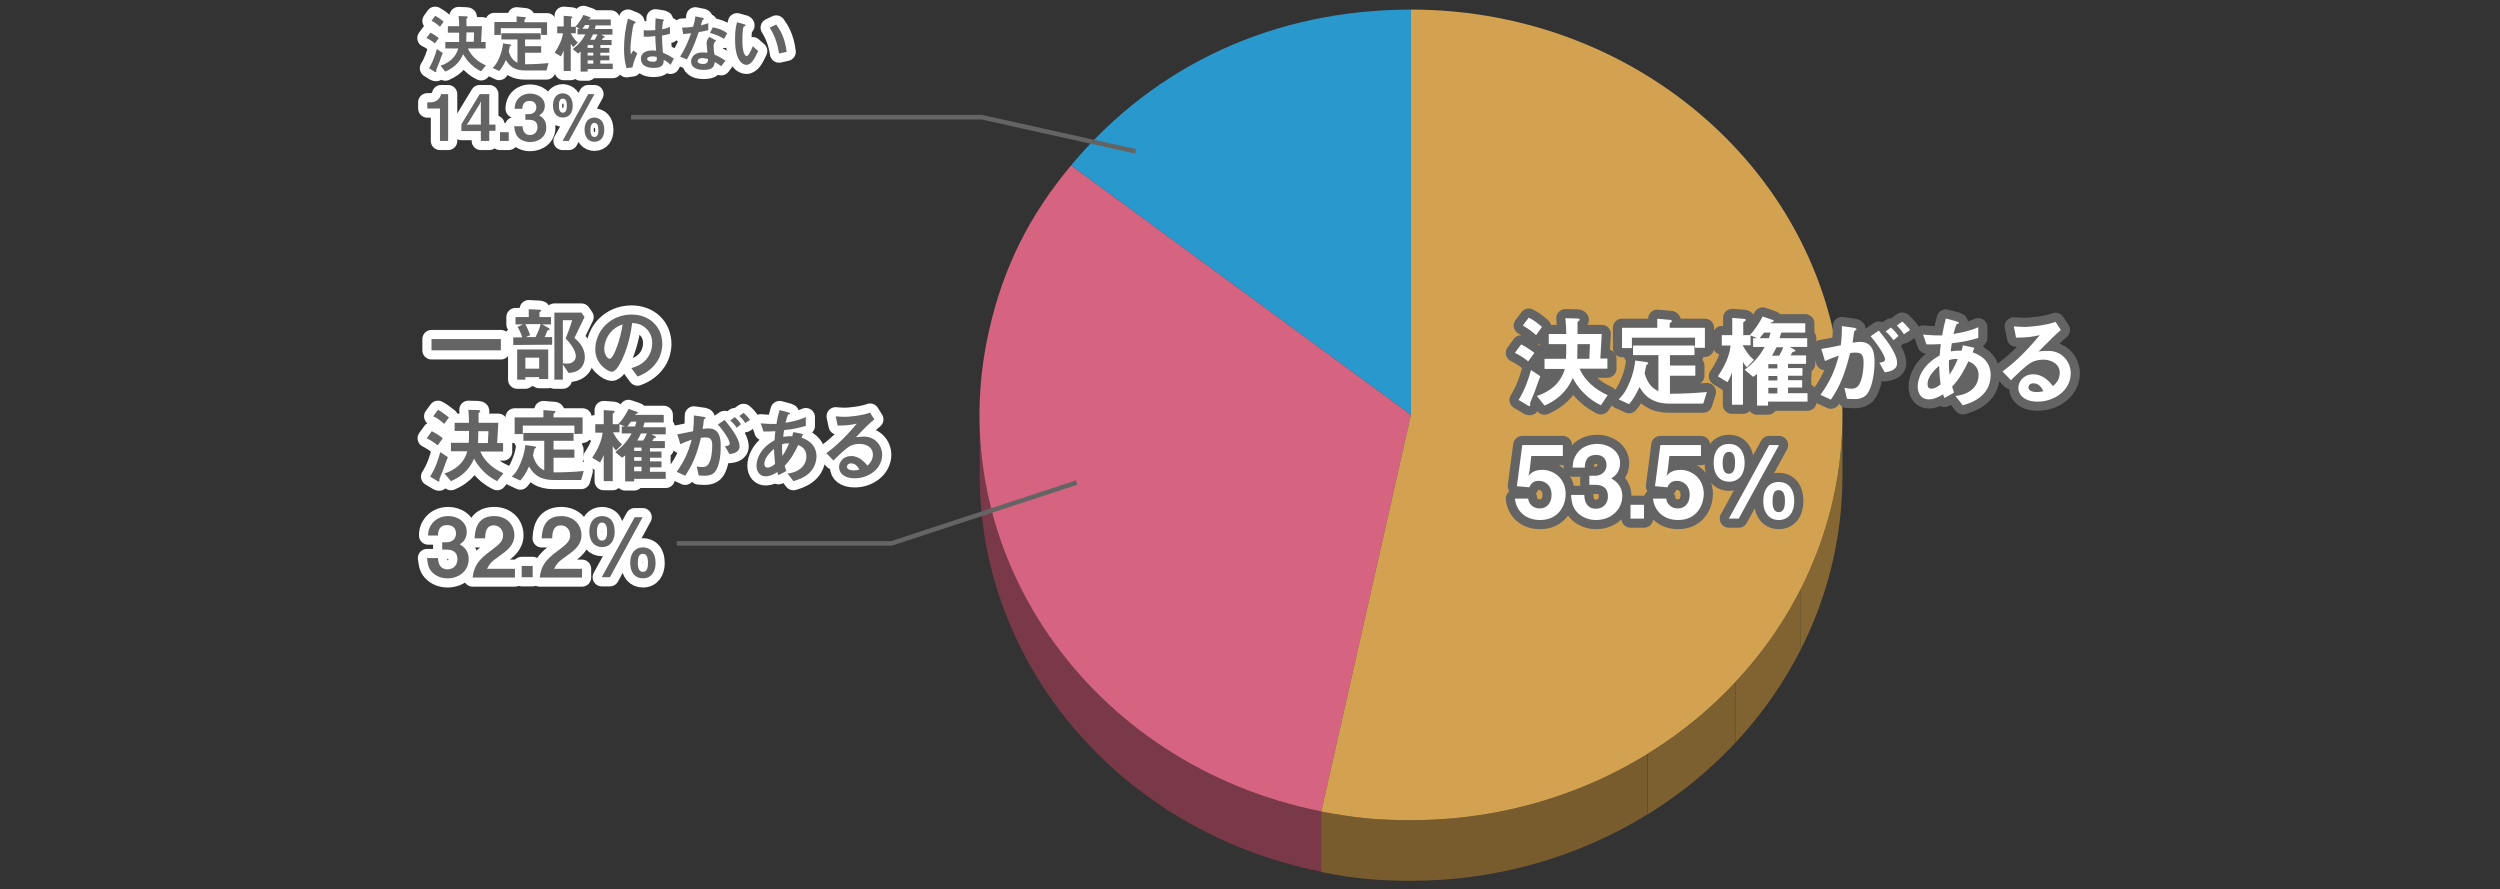 <?xml version="1.0" encoding="utf-8"?>
<!-- Generator: Adobe Illustrator 26.5.0, SVG Export Plug-In . SVG Version: 6.00 Build 0)  -->
<svg version="1.1" id="レイヤー_1" xmlns="http://www.w3.org/2000/svg" xmlns:xlink="http://www.w3.org/1999/xlink" x="0px"
	 y="0px" viewBox="0 0 887 315.5" style="enable-background:new 0 0 887 315.5;" xml:space="preserve">
<rect x="0" y="0" width="887" height="315.5" fill="#333333" stroke="none"/>
<style type="text/css">
	.st0{enable-background:new    ;}
	.st1{fill:#165370;}
	.st2{fill:#2898CD;}
	.st3{fill:#894052;}
	.st4{clip-path:url(#SVGID_00000103946419681281441160000015485176993075187603_);enable-background:new    ;}
	.st5{fill:#7A3949;}
	.st6{fill:#D66481;}
	.st7{clip-path:url(#SVGID_00000048484562977296343070000014441332935636223134_);enable-background:new    ;}
	.st8{fill:#856733;}
	.st9{fill:#816331;}
	.st10{fill:#7C6030;}
	.st11{fill:#785C2E;}
	.st12{fill:#D3A251;}
	.st13{fill:#FFFFFF;}
	.st14{fill:none;stroke:#656464;stroke-width:6.491;stroke-linecap:round;stroke-linejoin:round;}
	.st15{fill:none;stroke:#FFFFFF;stroke-width:6.491;stroke-linecap:round;stroke-linejoin:round;}
	.st16{fill:#656464;}
	.st17{fill:none;stroke:#656464;stroke-width:1.623;}
</style>
<g>
	<g>
		<g class="st0">
			<g>
				<polygon class="st1" points="500.6,147.2 500.6,168.7 380,80.1 380,58.7 				"/>
			</g>
			<g>
				<path class="st2" d="M500.6,3.4v143.8L380,58.7C409.8,22.9,452.3,3.4,500.6,3.4z"/>
			</g>
			<g>
				<polygon class="st3" points="500.6,147.2 500.6,168.7 468.8,309.4 468.8,287.9 				"/>
			</g>
			<g class="st0">
				<g>
					<defs>
						<path id="SVGID_1_" d="M347.6,168.8v-21.5c0,66.5,49.3,126.2,121.3,140.5v21.5C396.9,295,347.6,235.3,347.6,168.8z"/>
					</defs>
					<clipPath id="SVGID_00000093148294999838939770000009271579209200839052_">
						<use xlink:href="#SVGID_1_"  style="overflow:visible;"/>
					</clipPath>
					<g style="clip-path:url(#SVGID_00000093148294999838939770000009271579209200839052_);enable-background:new    ;">
						<path class="st5" d="M468.8,287.9v21.5c-72-14.4-121.3-74.1-121.3-140.5v-21.5C347.6,213.8,396.9,273.5,468.8,287.9"/>
					</g>
				</g>
			</g>
			<g>
				<path class="st6" d="M380,58.7l120.6,88.5l-31.8,140.7c-82.7-16.5-135.5-92.9-117.9-170.6C356,94.9,365,76.7,380,58.7z"/>
			</g>
			<g class="st0">
				<g>
					<defs>
						<path id="SVGID_00000144337723022436421400000010724533456186534029_" d="M653.7,147.2v21.5c0,79.4-68.5,143.8-153.1,143.8
							c-11.8,0-20.2-0.8-31.8-3.1v-21.5c11.6,2.3,20,3.1,31.8,3.1C585.2,291,653.7,226.6,653.7,147.2z"/>
					</defs>
					<clipPath id="SVGID_00000027605952850532781190000010189398066954392475_">
						<use xlink:href="#SVGID_00000144337723022436421400000010724533456186534029_"  style="overflow:visible;"/>
					</clipPath>
					<g style="clip-path:url(#SVGID_00000027605952850532781190000010189398066954392475_);enable-background:new    ;">
						<path class="st8" d="M653.7,147.2v21.5c0,22.1-5.3,43.1-14.8,61.8V209C648.4,190.3,653.7,169.3,653.7,147.2"/>
						<path class="st9" d="M638.9,209v21.5c-6.1,12-13.9,23.1-23.1,33V242C625,232.1,632.8,221,638.9,209"/>
						<path class="st10" d="M615.8,242v21.5c-9.1,9.7-19.6,18.3-31.1,25.5v-21.5C596.2,260.3,606.7,251.7,615.8,242"/>
						<path class="st11" d="M584.6,267.4v21.5c-24.1,14.9-53,23.6-84,23.6c-11.8,0-20.2-0.8-31.8-3.1v-21.5
							c11.6,2.3,20,3.1,31.8,3.1C531.7,291,560.5,282.4,584.6,267.4"/>
					</g>
				</g>
			</g>
			<g>
				<path class="st12" d="M500.6,3.4c84.5,0,153.1,64.4,153.1,143.8S585.2,291,500.6,291c-11.8,0-20.2-0.8-31.8-3.1l31.8-140.7V3.4z
					"/>
			</g>
		</g>
	</g>
</g>
<g>
	<g>
		<path class="st13" d="M542.2,128.2c-1.7-1.4-3.3-2.3-4.7-3l2.2-3c1,0.5,2.8,1.5,4.7,3L542.2,128.2z M544.5,139
			c-0.2,0.6-1.6,3.8-1.6,3.9c0,0.1,0,0.7,0,0.9c0,0.3-0.1,0.3-0.2,0.3c-0.3,0-0.8-0.3-0.9-0.4l-3-1.8c2.3-3.7,3.5-7.4,4.4-10.6
			l3.3,2.2C545.8,135.3,545.3,136.8,544.5,139z M545,118.9c-2.1-1.9-3.4-2.6-4.7-3.4l2.1-2.8c1.4,0.7,2.5,1.4,4.7,3.3L545,118.9z
			 M568,143.8c-1-0.5-3.4-1.7-5.8-4.1c-2.5-2.4-3.6-4.5-4.2-5.6c-1,2.3-3.3,6.9-10,9.8l-2.7-3.4c4.6-1.5,8.5-4.6,9.9-9.6H548v-3.6
			h7.6c0.1-1.5,0.1-1.9,0.1-5.2h-6.2v-3.6h6.2c0-2.1-0.1-3.5-0.3-5.6l4.1,0.1c0.4,0,1,0.1,1,0.5c0,0.1-0.1,0.2-0.3,0.3
			c-0.5,0.4-0.5,0.4-0.5,0.7c0,0.5,0,3.3,0,4h8.6l-0.5,8.7h2.5v3.6h-9.9c1.9,4.3,5.7,7.5,10,9.4L568,143.8z M559.7,122.1
			c0,1.5,0,1.8-0.1,5.2h4.3l0.2-5.2H559.7z"/>
		<path class="st13" d="M604.3,143.2h-12.4c-2,0-4.4-0.5-6-1.5c-2.4-1.3-3.5-3.2-4.2-4.4c-1.4,3.1-2.4,4.5-3.7,6.1l-3.7-1.7
			c1.3-1.3,2.4-2.5,3.8-5.9c1.5-3.4,1.8-5.8,2.1-7.9l4.1,0.6c0.1,0,0.5,0.1,0.5,0.4c0,0.2-0.4,0.4-0.7,0.7c-0.1,0.5-0.4,1.8-0.6,2.8
			c1.1,4.1,3.1,5.5,4.9,6.4V126h-9v-3.4h21.8v3.4h-8.7v3.7h9v3.6h-9v6.4c5.4,0,9.5-0.3,13.1-0.6L604.3,143.2z M601.4,123.4v-3.6H579
			v3.7h-3.5v-7.2H588v-3.2l4.7,0.4c0.1,0,0.5,0.1,0.5,0.5c0,0.2-0.5,0.4-0.8,0.7v1.6h12.5v7.1H601.4z"/>
		<path class="st13" d="M627.3,142.5v1.4h-3.9v-11.2c-0.8,0.6-1.1,0.8-1.4,1l-3-2.5c3.1-2.4,5-4.4,7.1-8.1H622V120h1.4l-2.3-1v3.5
			h-2.8c0.6,1.1,1.9,3.5,4,5.2l-2.5,2.6c-0.4-0.4-1-1.1-1.4-1.9v15.2h-3.9v-11.4c-0.4,1.1-0.9,2.3-1.6,3.4l-3.4-2.1
			c2.4-3.5,4.2-7.3,4.5-10.9h-3.1v-3.7h3.7v-6.1l3.7,0.3c0.3,0,1.1,0,1.1,0.4c0,0.3-0.4,0.5-0.9,0.9v4.5h2.3c2-1.9,3.9-5.3,4.6-6.6
			l3.2,1.1c0.5,0.1,0.7,0.3,0.7,0.4c0,0.4-0.3,0.4-0.6,0.5c-0.4,0.1-0.5,0.3-0.6,0.4h12.4v3.3H632c-0.4,1.1-0.4,1.4-0.6,2h9.8v3.1
			H635l1.4,0.8c0.4,0.2,0.6,0.3,0.6,0.5c0,0.1-0.1,0.2-0.2,0.3c-0.1,0.1-0.7,0.1-0.8,0.2s-0.6,1-0.7,1.2h5.5v3h-6.4v1.5h5.1v2.7
			h-5.1v1.6h5v2.6h-5v2h6.9v3L627.3,142.5L627.3,142.5z M625.9,118c-0.3,0.3-1.3,1.7-1.6,2h3.3c0.2-0.6,0.4-1.2,0.6-2H625.9z
			 M630.6,129.2h-3.2v1.5h3.2V129.2z M630.6,133.4h-3.2v1.6h3.2V133.4z M630.6,137.6h-3.2v2h3.2V137.6z M630.3,123.2
			c-0.5,1.1-0.9,1.7-1.6,3h2.5c0.5-0.7,1.1-1.9,1.5-3H630.3z"/>
		<path class="st13" d="M662.1,140.2c-0.8,0.7-1.9,1.4-4.1,1.4c-1.1,0-2-0.1-2.7-0.1l-0.9-3.9c0.6,0.1,1.4,0.3,2.4,0.3
			c1.1,0,1.8-0.2,2.5-1c1.6-2,1.9-6.5,1.9-8.2c0-2.8-0.7-3.6-2.9-3.6c-0.8,0-1.5,0.1-1.9,0.2c-1.8,7.3-3.5,11.6-6.8,16.5l-3.7-1.7
			c3.4-4.8,5-8.3,6.5-13.9c-1.9,0.6-3.1,1.1-4.9,1.9l-1.3-4.3c2.7-0.4,3.9-0.7,6.9-1.3c0.3-2.3,0.4-3.8,0.4-6.8l4.3,0.6
			c0.5,0.1,0.9,0.3,0.9,0.5c0,0.1,0,0.2-0.4,0.4c-0.4,0.3-0.4,0.3-0.5,0.7c-0.2,1.4-0.3,2.1-0.5,3.7c0.6-0.1,1.6-0.3,2.6-0.3
			c4.8,0,5.2,4.2,5.2,7.4C665,133.9,663.8,138.5,662.1,140.2z M668.7,132.1l-1.9-3.4c1.3-0.2,2-0.4,2-1.2c0-0.9-1.4-3.8-5.1-8.2
			l2.9-2c1.6,2,6.5,7.7,6.5,11.5C673.1,131.5,670,131.9,668.7,132.1z M671.8,120.7c-0.9-1.3-1.7-2.2-2.8-3.1l1.9-1.4
			c1,0.9,2,2,2.7,3L671.8,120.7z M675.5,118.6c-0.7-1.2-1.6-2.2-2.5-3.1l1.9-1.4c1,0.8,1.9,1.8,2.8,3L675.5,118.6z"/>
		<path class="st13" d="M696.4,143.8l-2.6-3.3c1.5-0.2,4-0.6,6.1-2.5c1.3-1.2,2.1-3,2.1-4.9c0-3.4-2.6-4.5-3.6-4.9
			c-1.8,3.7-3.1,6.1-5.8,9c0.3,0.9,0.3,1,0.7,2.1l-3.4,1.9c-0.2-0.5-0.3-0.6-0.5-1.3c-1,0.6-2.9,1.8-5.1,1.8c-2.3,0-3.9-1.7-3.9-4.6
			c0-2.4,1.3-7.4,7.8-11c0.1-1.4,0.2-2.3,0.4-4c-2.3,0.1-3.2,0.1-5.1,0.1l-1.2-3.5c1.3,0.1,4.2,0.4,6.8,0.3c0.4-2.5,0.7-3.9,1.3-6
			l3.7,1c0.9,0.3,0.9,0.4,0.9,0.5c0,0.3-0.4,0.4-0.8,0.5c-0.4,0.9-0.7,1.9-1.1,3.5c4.7-0.8,6.7-1.5,8.8-2.4v3.8
			c-3.4,1-5.7,1.5-9.4,1.9c-0.2,1.3-0.2,1.5-0.4,2.9c1.5-0.3,2.3-0.3,3.9-0.3c0.2-0.7,0.3-1.2,0.4-1.9l4.1,0.9l-0.6,1.6
			c4,1.4,6.4,4,6.4,8.2C706.1,141,698.9,143.1,696.4,143.8z M688,129.8c-3.2,2.7-4.1,4.9-4.1,6.4s0.7,1.7,1.3,1.7
			c1.4,0,2.5-0.9,3.3-1.5C688.2,133.8,688.1,132.3,688,129.8z M691.5,127.8c-0.1,2.7,0.1,4,0.2,5.1c1.4-2.1,2.1-3.5,2.9-5.5
			C693.4,127.3,692.7,127.4,691.5,127.8z"/>
		<path class="st13" d="M722.9,142.5c-4.5,0-6.8-2.3-6.8-4.9c0-2,1.7-4.8,5.3-4.8c3.7,0,6,2.9,7,4.2c0.8-0.7,2.4-2.2,2.4-4.7
			c0-3.5-3.5-4.7-5.8-4.7c-1.5,0-3.2,0.4-4.1,0.9c-2.2,1.2-5.4,4.4-7.4,6.4l-3-3.1c3.7-2.8,7.5-6,13.2-12.9
			c-2.1,0.5-4.1,0.9-8.4,0.9l-0.8-4c0.9,0.1,2.9,0.2,4,0.2c1.4,0,7.4-0.5,10.8-1.8l1.9,2.9c-2.1,1.8-2.7,2.4-7.9,7.6
			c1.2-0.2,2.9-0.2,3.5-0.2c4.9,0,7.9,4,7.9,7.9C734.7,138.3,729.2,142.5,722.9,142.5z M721.5,136c-1.5,0-1.8,1-1.8,1.5
			c0,1.2,1.6,1.6,2.9,1.6c1.1,0,1.9-0.2,2.4-0.3C724.6,138,723.6,136,721.5,136z"/>
		<path class="st13" d="M546.4,184.5c-5.2,0-8.5-3.3-8.9-7.6h4.7c0.1,1.7,1.6,3.5,4.1,3.5s4.2-1.9,4.2-4.8c0-3.7-2.6-5-4.5-5
			c-0.6,0-2.5,0-3.4,2.3l-4.4-0.4l1.9-14.6h14.4v3.9h-11.2l-0.6,5.1l-0.4,1.9c0.6-0.7,1.9-2.1,4.9-2.1c3.9,0,8.3,2.9,8.3,8.6
			C555.5,179.3,553,184.5,546.4,184.5z"/>
		<path class="st13" d="M566.3,184.5c-2.7,0-5-1-6.6-2.6c-1.3-1.4-2-2.6-2.3-6.3h4.7c0.1,3.7,2,4.9,4.1,4.9c2.5,0,4.3-1.7,4.3-4.4
			c0-3-1.9-4.1-4.6-4.1h-2v-3.2h2c2.5,0,4.1-1.7,4.1-3.8c0-1.3-0.6-3.6-3.7-3.6c-3.9,0-4,3.3-4,4.5H558c0-1.3,0.1-2.8,1.3-4.7
			c1.5-2.4,4.3-3.7,7.4-3.7c4,0,8.1,2.5,8.1,6.8c0,3.6-2.3,4.9-3.1,5.4c1.4,0.9,3.9,2.5,3.9,6.4
			C575.4,181.3,571.2,184.5,566.3,184.5z"/>
		<path class="st13" d="M578.5,184v-4.9h4.8v4.9H578.5z"/>
		<path class="st13" d="M595.4,184.5c-5.2,0-8.5-3.3-8.9-7.6h4.7c0.1,1.7,1.6,3.5,4.1,3.5s4.2-1.9,4.2-4.8c0-3.7-2.6-5-4.5-5
			c-0.6,0-2.5,0-3.4,2.3l-4.4-0.4l1.9-14.6h14.4v3.9h-11.2l-0.6,5.1l-0.4,1.9c0.6-0.7,1.9-2.1,4.9-2.1c3.9,0,8.3,2.9,8.3,8.6
			C604.4,179.3,602,184.5,595.4,184.5z"/>
		<path class="st13" d="M619,164.3c0,3.7-1.8,6.6-5.5,6.6c-3.3,0-5.5-2.4-5.5-6.7s2.1-6.7,5.5-6.7C616.4,157.5,619,159.5,619,164.3z
			 M611.2,164.2c0,1,0,3.9,2.2,3.9s2.2-2.9,2.2-3.9c0-1.6-0.2-3.9-2.2-3.9C611.8,160.4,611.2,162,611.2,164.2z M616.9,184h-3.5
			l14.3-26.1h3.5L616.9,184z M636.6,177.9c0,3.6-1.8,6.6-5.5,6.6c-3.3,0-5.5-2.5-5.5-6.7c0-4.3,2.1-6.8,5.5-6.8
			C634.1,171,636.6,173,636.6,177.9z M628.9,177.8c0,1,0,3.9,2.2,3.9s2.2-2.9,2.2-3.9c0-2.5-0.6-3.9-2.2-3.9
			C629.9,173.9,628.9,174.6,628.9,177.8z"/>
	</g>
	<g>
		<path class="st14" d="M542.2,128.2c-1.7-1.4-3.3-2.3-4.7-3l2.2-3c1,0.5,2.8,1.5,4.7,3L542.2,128.2z M544.5,139
			c-0.2,0.6-1.6,3.8-1.6,3.9c0,0.1,0,0.7,0,0.9c0,0.3-0.1,0.3-0.2,0.3c-0.3,0-0.8-0.3-0.9-0.4l-3-1.8c2.3-3.7,3.5-7.4,4.4-10.6
			l3.3,2.2C545.8,135.3,545.3,136.8,544.5,139z M545,118.9c-2.1-1.9-3.4-2.6-4.7-3.4l2.1-2.8c1.4,0.7,2.5,1.4,4.7,3.3L545,118.9z
			 M568,143.8c-1-0.5-3.4-1.7-5.8-4.1c-2.5-2.4-3.6-4.5-4.2-5.6c-1,2.3-3.3,6.9-10,9.8l-2.7-3.4c4.6-1.5,8.5-4.6,9.9-9.6H548v-3.6
			h7.6c0.1-1.5,0.1-1.9,0.1-5.2h-6.2v-3.6h6.2c0-2.1-0.1-3.5-0.3-5.6l4.1,0.1c0.4,0,1,0.1,1,0.5c0,0.1-0.1,0.2-0.3,0.3
			c-0.5,0.4-0.5,0.4-0.5,0.7c0,0.5,0,3.3,0,4h8.6l-0.5,8.7h2.5v3.6h-9.9c1.9,4.3,5.7,7.5,10,9.4L568,143.8z M559.7,122.1
			c0,1.5,0,1.8-0.1,5.2h4.3l0.2-5.2H559.7z"/>
		<path class="st14" d="M604.3,143.2h-12.4c-2,0-4.4-0.5-6-1.5c-2.4-1.3-3.5-3.2-4.2-4.4c-1.4,3.1-2.4,4.5-3.7,6.1l-3.7-1.7
			c1.3-1.3,2.4-2.5,3.8-5.9c1.5-3.4,1.8-5.8,2.1-7.9l4.1,0.6c0.1,0,0.5,0.1,0.5,0.4c0,0.2-0.4,0.4-0.7,0.7c-0.1,0.5-0.4,1.8-0.6,2.8
			c1.1,4.1,3.1,5.5,4.9,6.4V126h-9v-3.4h21.8v3.4h-8.7v3.7h9v3.6h-9v6.4c5.4,0,9.5-0.3,13.1-0.6L604.3,143.2z M601.4,123.4v-3.6H579
			v3.7h-3.5v-7.2H588v-3.2l4.7,0.4c0.1,0,0.5,0.1,0.5,0.5c0,0.2-0.5,0.4-0.8,0.7v1.6h12.5v7.1H601.4z"/>
		<path class="st14" d="M627.3,142.5v1.4h-3.9v-11.2c-0.8,0.6-1.1,0.8-1.4,1l-3-2.5c3.1-2.4,5-4.4,7.1-8.1H622V120h1.4l-2.3-1v3.5
			h-2.8c0.6,1.1,1.9,3.5,4,5.2l-2.5,2.6c-0.4-0.4-1-1.1-1.4-1.9v15.2h-3.9v-11.4c-0.4,1.1-0.9,2.3-1.6,3.4l-3.4-2.1
			c2.4-3.5,4.2-7.3,4.5-10.9h-3.1v-3.7h3.7v-6.1l3.7,0.3c0.3,0,1.1,0,1.1,0.4c0,0.3-0.4,0.5-0.9,0.9v4.5h2.3c2-1.9,3.9-5.3,4.6-6.6
			l3.2,1.1c0.5,0.1,0.7,0.3,0.7,0.4c0,0.4-0.3,0.4-0.6,0.5c-0.4,0.1-0.5,0.3-0.6,0.4h12.4v3.3H632c-0.4,1.1-0.4,1.4-0.6,2h9.8v3.1
			H635l1.4,0.8c0.4,0.2,0.6,0.3,0.6,0.5c0,0.1-0.1,0.2-0.2,0.3c-0.1,0.1-0.7,0.1-0.8,0.2s-0.6,1-0.7,1.2h5.5v3h-6.4v1.5h5.1v2.7
			h-5.1v1.6h5v2.6h-5v2h6.9v3L627.3,142.5L627.3,142.5z M625.9,118c-0.3,0.3-1.3,1.7-1.6,2h3.3c0.2-0.6,0.4-1.2,0.6-2H625.9z
			 M630.6,129.2h-3.2v1.5h3.2V129.2z M630.6,133.4h-3.2v1.6h3.2V133.4z M630.6,137.6h-3.2v2h3.2V137.6z M630.3,123.2
			c-0.5,1.1-0.9,1.7-1.6,3h2.5c0.5-0.7,1.1-1.9,1.5-3H630.3z"/>
		<path class="st14" d="M662.1,140.2c-0.8,0.7-1.9,1.4-4.1,1.4c-1.1,0-2-0.1-2.7-0.1l-0.9-3.9c0.6,0.1,1.4,0.3,2.4,0.3
			c1.1,0,1.8-0.2,2.5-1c1.6-2,1.9-6.5,1.9-8.2c0-2.8-0.7-3.6-2.9-3.6c-0.8,0-1.5,0.1-1.9,0.2c-1.8,7.3-3.5,11.6-6.8,16.5l-3.7-1.7
			c3.4-4.8,5-8.3,6.5-13.9c-1.9,0.6-3.1,1.1-4.9,1.9l-1.3-4.3c2.7-0.4,3.9-0.7,6.9-1.3c0.3-2.3,0.4-3.8,0.4-6.8l4.3,0.6
			c0.5,0.1,0.9,0.3,0.9,0.5c0,0.1,0,0.2-0.4,0.4c-0.4,0.3-0.4,0.3-0.5,0.7c-0.2,1.4-0.3,2.1-0.5,3.7c0.6-0.1,1.6-0.3,2.6-0.3
			c4.8,0,5.2,4.2,5.2,7.4C665,133.9,663.8,138.5,662.1,140.2z M668.7,132.1l-1.9-3.4c1.3-0.2,2-0.4,2-1.2c0-0.9-1.4-3.8-5.1-8.2
			l2.9-2c1.6,2,6.5,7.7,6.5,11.5C673.1,131.5,670,131.9,668.7,132.1z M671.8,120.7c-0.9-1.3-1.7-2.2-2.8-3.1l1.9-1.4
			c1,0.9,2,2,2.7,3L671.8,120.7z M675.5,118.6c-0.7-1.2-1.6-2.2-2.5-3.1l1.9-1.4c1,0.8,1.9,1.8,2.8,3L675.5,118.6z"/>
		<path class="st14" d="M696.4,143.8l-2.6-3.3c1.5-0.2,4-0.6,6.1-2.5c1.3-1.2,2.1-3,2.1-4.9c0-3.4-2.6-4.5-3.6-4.9
			c-1.8,3.7-3.1,6.1-5.8,9c0.3,0.9,0.3,1,0.7,2.1l-3.4,1.9c-0.2-0.5-0.3-0.6-0.5-1.3c-1,0.6-2.9,1.8-5.1,1.8c-2.3,0-3.9-1.7-3.9-4.6
			c0-2.4,1.3-7.4,7.8-11c0.1-1.4,0.2-2.3,0.4-4c-2.3,0.1-3.2,0.1-5.1,0.1l-1.2-3.5c1.3,0.1,4.2,0.4,6.8,0.3c0.4-2.5,0.7-3.9,1.3-6
			l3.7,1c0.9,0.3,0.9,0.4,0.9,0.5c0,0.3-0.4,0.4-0.8,0.5c-0.4,0.9-0.7,1.9-1.1,3.5c4.7-0.8,6.7-1.5,8.8-2.4v3.8
			c-3.4,1-5.7,1.5-9.4,1.9c-0.2,1.3-0.2,1.5-0.4,2.9c1.5-0.3,2.3-0.3,3.9-0.3c0.2-0.7,0.3-1.2,0.4-1.9l4.1,0.9l-0.6,1.6
			c4,1.4,6.4,4,6.4,8.2C706.1,141,698.9,143.1,696.4,143.8z M688,129.8c-3.2,2.7-4.1,4.9-4.1,6.4s0.7,1.7,1.3,1.7
			c1.4,0,2.5-0.9,3.3-1.5C688.2,133.8,688.1,132.3,688,129.8z M691.5,127.8c-0.1,2.7,0.1,4,0.2,5.1c1.4-2.1,2.1-3.5,2.9-5.5
			C693.4,127.3,692.7,127.4,691.5,127.8z"/>
		<path class="st14" d="M722.9,142.5c-4.5,0-6.8-2.3-6.8-4.9c0-2,1.7-4.8,5.3-4.8c3.7,0,6,2.9,7,4.2c0.8-0.7,2.4-2.2,2.4-4.7
			c0-3.5-3.5-4.7-5.8-4.7c-1.5,0-3.2,0.4-4.1,0.9c-2.2,1.2-5.4,4.4-7.4,6.4l-3-3.1c3.7-2.8,7.5-6,13.2-12.9
			c-2.1,0.5-4.1,0.9-8.4,0.9l-0.8-4c0.9,0.1,2.9,0.2,4,0.2c1.4,0,7.4-0.5,10.8-1.8l1.9,2.9c-2.1,1.8-2.7,2.4-7.9,7.6
			c1.2-0.2,2.9-0.2,3.5-0.2c4.9,0,7.9,4,7.9,7.9C734.7,138.3,729.2,142.5,722.9,142.5z M721.5,136c-1.5,0-1.8,1-1.8,1.5
			c0,1.2,1.6,1.6,2.9,1.6c1.1,0,1.9-0.2,2.4-0.3C724.6,138,723.6,136,721.5,136z"/>
		<path class="st14" d="M546.4,184.5c-5.2,0-8.5-3.3-8.9-7.6h4.7c0.1,1.7,1.6,3.5,4.1,3.5s4.2-1.9,4.2-4.8c0-3.7-2.6-5-4.5-5
			c-0.6,0-2.5,0-3.4,2.3l-4.4-0.4l1.9-14.6h14.4v3.9h-11.2l-0.6,5.1l-0.4,1.9c0.6-0.7,1.9-2.1,4.9-2.1c3.9,0,8.3,2.9,8.3,8.6
			C555.5,179.3,553,184.5,546.4,184.5z"/>
		<path class="st14" d="M566.3,184.5c-2.7,0-5-1-6.6-2.6c-1.3-1.4-2-2.6-2.3-6.3h4.7c0.1,3.7,2,4.9,4.1,4.9c2.5,0,4.3-1.7,4.3-4.4
			c0-3-1.9-4.1-4.6-4.1h-2v-3.2h2c2.5,0,4.1-1.7,4.1-3.8c0-1.3-0.6-3.6-3.7-3.6c-3.9,0-4,3.3-4,4.5H558c0-1.3,0.1-2.8,1.3-4.7
			c1.5-2.4,4.3-3.7,7.4-3.7c4,0,8.1,2.5,8.1,6.8c0,3.6-2.3,4.9-3.1,5.4c1.4,0.9,3.9,2.5,3.9,6.4
			C575.4,181.3,571.2,184.5,566.3,184.5z"/>
		<path class="st14" d="M578.5,184v-4.9h4.8v4.9H578.5z"/>
		<path class="st14" d="M595.4,184.5c-5.2,0-8.5-3.3-8.9-7.6h4.7c0.1,1.7,1.6,3.5,4.1,3.5s4.2-1.9,4.2-4.8c0-3.7-2.6-5-4.5-5
			c-0.6,0-2.5,0-3.4,2.3l-4.4-0.4l1.9-14.6h14.4v3.9h-11.2l-0.6,5.1l-0.4,1.9c0.6-0.7,1.9-2.1,4.9-2.1c3.9,0,8.3,2.9,8.3,8.6
			C604.4,179.3,602,184.5,595.4,184.5z"/>
		<path class="st14" d="M619,164.3c0,3.7-1.8,6.6-5.5,6.6c-3.3,0-5.5-2.4-5.5-6.7s2.1-6.7,5.5-6.7C616.4,157.5,619,159.5,619,164.3z
			 M611.2,164.2c0,1,0,3.9,2.2,3.9s2.2-2.9,2.2-3.9c0-1.6-0.2-3.9-2.2-3.9C611.8,160.4,611.2,162,611.2,164.2z M616.9,184h-3.5
			l14.3-26.1h3.5L616.9,184z M636.6,177.9c0,3.6-1.8,6.6-5.5,6.6c-3.3,0-5.5-2.5-5.5-6.7c0-4.3,2.1-6.8,5.5-6.8
			C634.1,171,636.6,173,636.6,177.9z M628.9,177.8c0,1,0,3.9,2.2,3.9s2.2-2.9,2.2-3.9c0-2.5-0.6-3.9-2.2-3.9
			C629.9,173.9,628.9,174.6,628.9,177.8z"/>
	</g>
	<g>
		<path class="st13" d="M542.2,128.2c-1.7-1.4-3.3-2.3-4.7-3l2.2-3c1,0.5,2.8,1.5,4.7,3L542.2,128.2z M544.5,139
			c-0.2,0.6-1.6,3.8-1.6,3.9c0,0.1,0,0.7,0,0.9c0,0.3-0.1,0.3-0.2,0.3c-0.3,0-0.8-0.3-0.9-0.4l-3-1.8c2.3-3.7,3.5-7.4,4.4-10.6
			l3.3,2.2C545.8,135.3,545.3,136.8,544.5,139z M545,118.9c-2.1-1.9-3.4-2.6-4.7-3.4l2.1-2.8c1.4,0.7,2.5,1.4,4.7,3.3L545,118.9z
			 M568,143.8c-1-0.5-3.4-1.7-5.8-4.1c-2.5-2.4-3.6-4.5-4.2-5.6c-1,2.3-3.3,6.9-10,9.8l-2.7-3.4c4.6-1.5,8.5-4.6,9.9-9.6H548v-3.6
			h7.6c0.1-1.5,0.1-1.9,0.1-5.2h-6.2v-3.6h6.2c0-2.1-0.1-3.5-0.3-5.6l4.1,0.1c0.4,0,1,0.1,1,0.5c0,0.1-0.1,0.2-0.3,0.3
			c-0.5,0.4-0.5,0.4-0.5,0.7c0,0.5,0,3.3,0,4h8.6l-0.5,8.7h2.5v3.6h-9.9c1.9,4.3,5.7,7.5,10,9.4L568,143.8z M559.7,122.1
			c0,1.5,0,1.8-0.1,5.2h4.3l0.2-5.2H559.7z"/>
		<path class="st13" d="M604.3,143.2h-12.4c-2,0-4.4-0.5-6-1.5c-2.4-1.3-3.5-3.2-4.2-4.4c-1.4,3.1-2.4,4.5-3.7,6.1l-3.7-1.7
			c1.3-1.3,2.4-2.5,3.8-5.9c1.5-3.4,1.8-5.8,2.1-7.9l4.1,0.6c0.1,0,0.5,0.1,0.5,0.4c0,0.2-0.4,0.4-0.7,0.7c-0.1,0.5-0.4,1.8-0.6,2.8
			c1.1,4.1,3.1,5.5,4.9,6.4V126h-9v-3.4h21.8v3.4h-8.7v3.7h9v3.6h-9v6.4c5.4,0,9.5-0.3,13.1-0.6L604.3,143.2z M601.4,123.4v-3.6H579
			v3.7h-3.5v-7.2H588v-3.2l4.7,0.4c0.1,0,0.5,0.1,0.5,0.5c0,0.2-0.5,0.4-0.8,0.7v1.6h12.5v7.1H601.4z"/>
		<path class="st13" d="M627.3,142.5v1.4h-3.9v-11.2c-0.8,0.6-1.1,0.8-1.4,1l-3-2.5c3.1-2.4,5-4.4,7.1-8.1H622V120h1.4l-2.3-1v3.5
			h-2.8c0.6,1.1,1.9,3.5,4,5.2l-2.5,2.6c-0.4-0.4-1-1.1-1.4-1.9v15.2h-3.9v-11.4c-0.4,1.1-0.9,2.3-1.6,3.4l-3.4-2.1
			c2.4-3.5,4.2-7.3,4.5-10.9h-3.1v-3.7h3.7v-6.1l3.7,0.3c0.3,0,1.1,0,1.1,0.4c0,0.3-0.4,0.5-0.9,0.9v4.5h2.3c2-1.9,3.9-5.3,4.6-6.6
			l3.2,1.1c0.5,0.1,0.7,0.3,0.7,0.4c0,0.4-0.3,0.4-0.6,0.5c-0.4,0.1-0.5,0.3-0.6,0.4h12.4v3.3H632c-0.4,1.1-0.4,1.4-0.6,2h9.8v3.1
			H635l1.4,0.8c0.4,0.2,0.6,0.3,0.6,0.5c0,0.1-0.1,0.2-0.2,0.3c-0.1,0.1-0.7,0.1-0.8,0.2s-0.6,1-0.7,1.2h5.5v3h-6.4v1.5h5.1v2.7
			h-5.1v1.6h5v2.6h-5v2h6.9v3L627.3,142.5L627.3,142.5z M625.9,118c-0.3,0.3-1.3,1.7-1.6,2h3.3c0.2-0.6,0.4-1.2,0.6-2H625.9z
			 M630.6,129.2h-3.2v1.5h3.2V129.2z M630.6,133.4h-3.2v1.6h3.2V133.4z M630.6,137.6h-3.2v2h3.2V137.6z M630.3,123.2
			c-0.5,1.1-0.9,1.7-1.6,3h2.5c0.5-0.7,1.1-1.9,1.5-3H630.3z"/>
		<path class="st13" d="M662.1,140.2c-0.8,0.7-1.9,1.4-4.1,1.4c-1.1,0-2-0.1-2.7-0.1l-0.9-3.9c0.6,0.1,1.4,0.3,2.4,0.3
			c1.1,0,1.8-0.2,2.5-1c1.6-2,1.9-6.5,1.9-8.2c0-2.8-0.7-3.6-2.9-3.6c-0.8,0-1.5,0.1-1.9,0.2c-1.8,7.3-3.5,11.6-6.8,16.5l-3.7-1.7
			c3.4-4.8,5-8.3,6.5-13.9c-1.9,0.6-3.1,1.1-4.9,1.9l-1.3-4.3c2.7-0.4,3.9-0.7,6.9-1.3c0.3-2.3,0.4-3.8,0.4-6.8l4.3,0.6
			c0.5,0.1,0.9,0.3,0.9,0.5c0,0.1,0,0.2-0.4,0.4c-0.4,0.3-0.4,0.3-0.5,0.7c-0.2,1.4-0.3,2.1-0.5,3.7c0.6-0.1,1.6-0.3,2.6-0.3
			c4.8,0,5.2,4.2,5.2,7.4C665,133.9,663.8,138.5,662.1,140.2z M668.7,132.1l-1.9-3.4c1.3-0.2,2-0.4,2-1.2c0-0.9-1.4-3.8-5.1-8.2
			l2.9-2c1.6,2,6.5,7.7,6.5,11.5C673.1,131.5,670,131.9,668.7,132.1z M671.8,120.7c-0.9-1.3-1.7-2.2-2.8-3.1l1.9-1.4
			c1,0.9,2,2,2.7,3L671.8,120.7z M675.5,118.6c-0.7-1.2-1.6-2.2-2.5-3.1l1.9-1.4c1,0.8,1.9,1.8,2.8,3L675.5,118.6z"/>
		<path class="st13" d="M696.4,143.8l-2.6-3.3c1.5-0.2,4-0.6,6.1-2.5c1.3-1.2,2.1-3,2.1-4.9c0-3.4-2.6-4.5-3.6-4.9
			c-1.8,3.7-3.1,6.1-5.8,9c0.3,0.9,0.3,1,0.7,2.1l-3.4,1.9c-0.2-0.5-0.3-0.6-0.5-1.3c-1,0.6-2.9,1.8-5.1,1.8c-2.3,0-3.9-1.7-3.9-4.6
			c0-2.4,1.3-7.4,7.8-11c0.1-1.4,0.2-2.3,0.4-4c-2.3,0.1-3.2,0.1-5.1,0.1l-1.2-3.5c1.3,0.1,4.2,0.4,6.8,0.3c0.4-2.5,0.7-3.9,1.3-6
			l3.7,1c0.9,0.3,0.9,0.4,0.9,0.5c0,0.3-0.4,0.4-0.8,0.5c-0.4,0.9-0.7,1.9-1.1,3.5c4.7-0.8,6.7-1.5,8.8-2.4v3.8
			c-3.4,1-5.7,1.5-9.4,1.9c-0.2,1.3-0.2,1.5-0.4,2.9c1.5-0.3,2.3-0.3,3.9-0.3c0.2-0.7,0.3-1.2,0.4-1.9l4.1,0.9l-0.6,1.6
			c4,1.4,6.4,4,6.4,8.2C706.1,141,698.9,143.1,696.4,143.8z M688,129.8c-3.2,2.7-4.1,4.9-4.1,6.4s0.7,1.7,1.3,1.7
			c1.4,0,2.5-0.9,3.3-1.5C688.2,133.8,688.1,132.3,688,129.8z M691.5,127.8c-0.1,2.7,0.1,4,0.2,5.1c1.4-2.1,2.1-3.5,2.9-5.5
			C693.4,127.3,692.7,127.4,691.5,127.8z"/>
		<path class="st13" d="M722.9,142.5c-4.5,0-6.8-2.3-6.8-4.9c0-2,1.7-4.8,5.3-4.8c3.7,0,6,2.9,7,4.2c0.8-0.7,2.4-2.2,2.4-4.7
			c0-3.5-3.5-4.7-5.8-4.7c-1.5,0-3.2,0.4-4.1,0.9c-2.2,1.2-5.4,4.4-7.4,6.4l-3-3.1c3.7-2.8,7.5-6,13.2-12.9
			c-2.1,0.5-4.1,0.9-8.4,0.9l-0.8-4c0.9,0.1,2.9,0.2,4,0.2c1.4,0,7.4-0.5,10.8-1.8l1.9,2.9c-2.1,1.8-2.7,2.4-7.9,7.6
			c1.2-0.2,2.9-0.2,3.5-0.2c4.9,0,7.9,4,7.9,7.9C734.7,138.3,729.2,142.5,722.9,142.5z M721.5,136c-1.5,0-1.8,1-1.8,1.5
			c0,1.2,1.6,1.6,2.9,1.6c1.1,0,1.9-0.2,2.4-0.3C724.6,138,723.6,136,721.5,136z"/>
		<path class="st13" d="M546.4,184.5c-5.2,0-8.5-3.3-8.9-7.6h4.7c0.1,1.7,1.6,3.5,4.1,3.5s4.2-1.9,4.2-4.8c0-3.7-2.6-5-4.5-5
			c-0.6,0-2.5,0-3.4,2.3l-4.4-0.4l1.9-14.6h14.4v3.9h-11.2l-0.6,5.1l-0.4,1.9c0.6-0.7,1.9-2.1,4.9-2.1c3.9,0,8.3,2.9,8.3,8.6
			C555.5,179.3,553,184.5,546.4,184.5z"/>
		<path class="st13" d="M566.3,184.5c-2.7,0-5-1-6.6-2.6c-1.3-1.4-2-2.6-2.3-6.3h4.7c0.1,3.7,2,4.9,4.1,4.9c2.5,0,4.3-1.7,4.3-4.4
			c0-3-1.9-4.1-4.6-4.1h-2v-3.2h2c2.5,0,4.1-1.7,4.1-3.8c0-1.3-0.6-3.6-3.7-3.6c-3.9,0-4,3.3-4,4.5H558c0-1.3,0.1-2.8,1.3-4.7
			c1.5-2.4,4.3-3.7,7.4-3.7c4,0,8.1,2.5,8.1,6.8c0,3.6-2.3,4.9-3.1,5.4c1.4,0.9,3.9,2.5,3.9,6.4
			C575.4,181.3,571.2,184.5,566.3,184.5z"/>
		<path class="st13" d="M578.5,184v-4.9h4.8v4.9H578.5z"/>
		<path class="st13" d="M595.4,184.5c-5.2,0-8.5-3.3-8.9-7.6h4.7c0.1,1.7,1.6,3.5,4.1,3.5s4.2-1.9,4.2-4.8c0-3.7-2.6-5-4.5-5
			c-0.6,0-2.5,0-3.4,2.3l-4.4-0.4l1.9-14.6h14.4v3.9h-11.2l-0.6,5.1l-0.4,1.9c0.6-0.7,1.9-2.1,4.9-2.1c3.9,0,8.3,2.9,8.3,8.6
			C604.4,179.3,602,184.5,595.4,184.5z"/>
		<path class="st13" d="M619,164.3c0,3.7-1.8,6.6-5.5,6.6c-3.3,0-5.5-2.4-5.5-6.7s2.1-6.7,5.5-6.7C616.4,157.5,619,159.5,619,164.3z
			 M611.2,164.2c0,1,0,3.9,2.2,3.9s2.2-2.9,2.2-3.9c0-1.6-0.2-3.9-2.2-3.9C611.8,160.4,611.2,162,611.2,164.2z M616.9,184h-3.5
			l14.3-26.1h3.5L616.9,184z M636.6,177.9c0,3.6-1.8,6.6-5.5,6.6c-3.3,0-5.5-2.5-5.5-6.7c0-4.3,2.1-6.8,5.5-6.8
			C634.1,171,636.6,173,636.6,177.9z M628.9,177.8c0,1,0,3.9,2.2,3.9s2.2-2.9,2.2-3.9c0-2.5-0.6-3.9-2.2-3.9
			C629.9,173.9,628.9,174.6,628.9,177.8z"/>
	</g>
</g>
<g>
	<g>
		<path class="st13" d="M154.3,15.4c-1.1-0.9-2.1-1.5-3-1.9l1.4-1.9c0.6,0.3,1.8,0.9,3,1.9L154.3,15.4z M155.8,22.3
			c-0.2,0.4-1,2.4-1,2.5s0,0.5,0,0.6c0,0.2,0,0.2-0.1,0.2c-0.2,0-0.5-0.2-0.6-0.2l-1.9-1.2c1.5-2.4,2.2-4.7,2.8-6.8l2.1,1.4
			C156.6,19.9,156.3,20.9,155.8,22.3z M156.1,9.5c-1.3-1.2-2.1-1.7-3-2.1l1.3-1.8c0.9,0.5,1.6,0.9,3,2.1L156.1,9.5z M170.7,25.3
			c-0.7-0.3-2.2-1.1-3.7-2.6c-1.6-1.5-2.3-2.9-2.7-3.5c-0.6,1.5-2.1,4.4-6.3,6.2l-1.7-2.1c2.9-0.9,5.4-2.9,6.3-6.1H158v-2.3h4.9
			c0-1,0-1.2,0-3.3h-4V9.3h4c0-1.3,0-2.2-0.2-3.6l2.6,0.1c0.3,0,0.7,0,0.7,0.3c0,0.1-0.1,0.2-0.2,0.2c-0.3,0.2-0.3,0.3-0.3,0.5
			c0,0.3,0,2.1,0,2.5h5.5l-0.3,5.6h1.6v2.3H166c1.2,2.7,3.6,4.8,6.4,6L170.7,25.3z M165.5,11.5c0,0.9,0,1.2-0.1,3.3h2.7l0.1-3.3
			H165.5z"/>
		<path class="st13" d="M193.9,25H186c-1.2,0-2.8-0.3-3.8-0.9c-1.5-0.8-2.2-2-2.7-2.8c-0.9,2-1.5,2.8-2.4,3.9l-2.3-1.1
			c0.8-0.8,1.5-1.6,2.4-3.7c0.9-2.2,1.1-3.7,1.3-5l2.6,0.4c0.1,0,0.3,0.1,0.3,0.2s-0.2,0.2-0.5,0.4c-0.1,0.3-0.3,1.2-0.4,1.8
			c0.7,2.6,2,3.5,3.1,4.1V14h-5.7v-2.2h13.9V14h-5.5v2.4h5.7v2.3h-5.7v4.1c3.5,0,6-0.2,8.3-0.4L193.9,25z M192,12.3V10h-14.3v2.4
			h-2.3V7.8h7.9v-2l3,0.3c0.1,0,0.3,0.1,0.3,0.3c0,0.1-0.3,0.3-0.5,0.5v1h8v4.5H192V12.3z"/>
		<path class="st13" d="M208.5,24.5v0.9H206v-7.1c-0.5,0.4-0.7,0.5-0.9,0.7l-1.9-1.6c2-1.5,3.2-2.8,4.5-5.2h-2.8v-2h0.9l-1.5-0.7
			v2.3h-1.8c0.4,0.7,1.2,2.2,2.5,3.3l-1.6,1.6c-0.3-0.3-0.6-0.7-0.9-1.2v9.7H200v-7.3c-0.3,0.7-0.6,1.5-1,2.1l-2.2-1.3
			c1.5-2.3,2.7-4.7,2.9-6.9h-2V9.4h2.3V5.6l2.4,0.2c0.2,0,0.7,0,0.7,0.3c0,0.2-0.3,0.3-0.5,0.5v2.9h1.5c1.3-1.2,2.5-3.4,2.9-4.2
			l2.1,0.7c0.3,0.1,0.5,0.2,0.5,0.3c0,0.2-0.2,0.3-0.4,0.3c-0.3,0.1-0.3,0.2-0.4,0.3h7.9V9h-5.3c-0.2,0.7-0.3,0.9-0.4,1.3h6.3v2h-4
			l0.9,0.5c0.3,0.1,0.4,0.2,0.4,0.3s0,0.1-0.1,0.2c-0.1,0-0.5,0.1-0.5,0.1c-0.1,0.1-0.4,0.7-0.5,0.8h3.5V16h-4v1h3.2v1.7H213v1h3.2
			v1.7H213v1.2h4.4v1.9C217.4,24.5,208.5,24.5,208.5,24.5z M207.6,8.9c-0.2,0.2-0.8,1.1-1,1.3h2.1c0.1-0.4,0.2-0.7,0.4-1.3H207.6z
			 M210.5,16h-2v1h2V16z M210.5,18.7h-2v1h2V18.7z M210.5,21.4h-2v1.2h2V21.4z M210.4,12.2c-0.3,0.7-0.5,1.1-1,1.9h1.6
			c0.3-0.5,0.7-1.2,1-1.9H210.4z"/>
		<path class="st13" d="M224.4,23.9l-2.1,0.3c-0.7-2.3-0.9-4.7-0.9-7c0-3.6,0.5-7.2,1.4-10.6l2.2,0.9c0.1,0,0.5,0.2,0.5,0.5
			c0,0,0,0.1-0.1,0.2c-0.1,0-0.4,0.2-0.4,0.2c-0.2,0.1-0.4,1.3-0.5,1.5c-0.2,1-0.8,5.3-0.8,7c0,0.3,0,1.5,0.1,2.4l0.9-1.4l1.4,1
			C225.7,19.9,224.7,22.1,224.4,23.9z M237.9,23c-0.8-0.8-1.4-1.2-2.4-1.8c0,1.7-0.5,2.9-3.6,2.9c-0.7,0-4.5,0-4.5-3.3
			c0-2,1.8-2.9,4-2.9c0.5,0,0.9,0,1.4,0.1c-0.2-2.7-0.3-3.7-0.3-5.2c-1.5,0.2-2.7,0.3-4.1,0.2v-2.3c0.4,0.1,1,0.1,2,0.1
			c0.9,0,1.5-0.1,2.1-0.1c0-1.7,0-2,0.1-4.2l2.5,0.4c0.5,0.1,0.5,0.2,0.5,0.3c0,0.1-0.2,0.2-0.4,0.4c-0.1,0.6-0.2,1.6-0.3,2.8
			c0.6-0.1,2-0.4,2.8-0.9V12c-0.9,0.3-2.1,0.5-2.8,0.6c0,2.5,0.1,3.5,0.3,6.1c0.9,0.4,1.9,0.8,3.9,2.1L237.9,23z M231.4,20
			c-1.1,0-1.8,0.4-1.8,0.9s0.7,1,2,1c1.5,0,1.5-0.5,1.4-1.7C232.6,20.1,232,20,231.4,20z"/>
		<path class="st13" d="M247.9,11.4c-1.8,5.3-3,7.6-4.2,9.7l-2.4-1c1.8-2.8,3-5.7,3.9-8.3c-1,0.1-1.7,0.2-2.8,0.3L242,9.8
			c1.5,0,2.5-0.1,3.9-0.3c0.4-1.4,0.7-2.4,0.8-3.7l2.5,0.5c0.1,0,0.5,0.1,0.5,0.4c0,0.2-0.4,0.4-0.5,0.5c0,0-0.5,1.5-0.5,1.8
			c1.3-0.3,2-0.6,2.6-0.8v2.5C250.5,10.9,249.8,11.1,247.9,11.4z M255.9,23.5c-0.8-0.6-1.4-1-2.3-1.5c-0.2,1.8-0.9,2.8-3.9,2.8
			c-1.5,0-2.7-0.2-3.7-1.1c-0.4-0.3-0.8-1-0.8-1.9c0-1.2,0.9-3.2,4-3.2c0.8,0,1.3,0.1,1.8,0.1c0-0.5-0.3-2.8-0.3-3.3
			c0-1.1,0.5-1.8,1-2.3l2.4,1.3c-0.7,0.6-0.9,1.2-0.9,1.8c0,0.5,0,1.5,0.3,3.2c1.5,0.6,2.5,1.2,3.9,2.1L255.9,23.5z M249.2,20.6
			c-1.2,0-1.7,0.6-1.7,1.1s0.6,1,1.9,1c1.8,0,1.8-1,1.8-1.8C250.8,20.9,250,20.6,249.2,20.6z M256.9,13.8c-1.5-0.9-2.7-1.5-5-2.1
			l1-2c1.7,0.3,3.4,0.8,5.1,2.1L256.9,13.8z"/>
		<path class="st13" d="M264.8,23c-0.7,0-1.3-0.4-1.7-0.7c-1.6-1.5-2.3-4.2-2.3-8.5c0-2.9,0.3-4.4,0.7-5.9l2.5,0.7
			c0.2,0,0.5,0.2,0.5,0.4c0,0.3-0.3,0.3-0.7,0.5c-0.3,1.2-0.4,2.6-0.4,5.1c0,4.4,1.1,5.3,1.5,5.3c0.8,0,1.7-2.4,2.2-3.5l1.9,1.7
			C267.8,20.6,266.7,23,264.8,23z M276.4,19c-0.7-4.7-2.2-7.4-3.3-9.2l2.3-1.1c1.1,1.5,3.1,4.4,3.7,9.7L276.4,19z"/>
		<path class="st13" d="M156.1,50V38.5h-4.5v-2.2h1.3c1.2,0,3.1-0.7,3.6-2.9h2.5V50H156.1z"/>
		<path class="st13" d="M173.6,46.5V50h-3v-3.5h-6.9v-2.4l6.5-10.7h3.4v10.8h2.2v2.2h-2.2V46.5z M170.2,36.9l-4.1,6.7l-0.6,0.8
			l0.6-0.2h4.5v-6.8l0.1-1.5L170.2,36.9z"/>
		<path class="st13" d="M177.4,50v-3.1h3.1V50H177.4z"/>
		<path class="st13" d="M188.1,50.4c-1.7,0-3.2-0.6-4.2-1.6c-0.8-0.9-1.2-1.7-1.5-4h3c0.1,2.3,1.3,3.1,2.6,3.1
			c1.6,0,2.7-1.1,2.7-2.8c0-1.9-1.2-2.6-3-2.6h-1.3v-2h1.3c1.6,0,2.6-1.1,2.6-2.4c0-0.8-0.4-2.3-2.4-2.3c-2.5,0-2.5,2.1-2.6,2.8
			h-2.7c0-0.8,0.1-1.8,0.8-3c1-1.5,2.7-2.4,4.7-2.4c2.6,0,5.2,1.6,5.2,4.3c0,2.3-1.5,3.1-2,3.4c0.9,0.6,2.5,1.6,2.5,4.1
			C194,48.3,191.3,50.4,188.1,50.4z"/>
		<path class="st13" d="M203.2,37.5c0,2.3-1.1,4.2-3.5,4.2c-2.1,0-3.5-1.5-3.5-4.3c0-2.7,1.4-4.3,3.5-4.3
			C201.5,33.2,203.2,34.4,203.2,37.5z M198.3,37.5c0,0.6,0,2.5,1.4,2.5s1.4-1.8,1.4-2.5c0-1-0.1-2.5-1.4-2.5
			C198.6,35,198.3,36,198.3,37.5z M201.8,50h-2.2l9.1-16.6h2.2L201.8,50z M214.4,46.1c0,2.3-1.1,4.2-3.5,4.2c-2.1,0-3.5-1.6-3.5-4.3
			s1.4-4.3,3.5-4.3C212.8,41.8,214.4,43,214.4,46.1z M209.5,46.1c0,0.6,0,2.5,1.4,2.5s1.4-1.8,1.4-2.5c0-1.6-0.4-2.5-1.4-2.5
			C210.2,43.6,209.5,44.1,209.5,46.1z"/>
	</g>
	<g>
		<path class="st15" d="M154.3,15.4c-1.1-0.9-2.1-1.5-3-1.9l1.4-1.9c0.6,0.3,1.8,0.9,3,1.9L154.3,15.4z M155.8,22.3
			c-0.2,0.4-1,2.4-1,2.5s0,0.5,0,0.6c0,0.2,0,0.2-0.1,0.2c-0.2,0-0.5-0.2-0.6-0.2l-1.9-1.2c1.5-2.4,2.2-4.7,2.8-6.8l2.1,1.4
			C156.6,19.9,156.3,20.9,155.8,22.3z M156.1,9.5c-1.3-1.2-2.1-1.7-3-2.1l1.3-1.8c0.9,0.5,1.6,0.9,3,2.1L156.1,9.5z M170.7,25.3
			c-0.7-0.3-2.2-1.1-3.7-2.6c-1.6-1.5-2.3-2.9-2.7-3.5c-0.6,1.5-2.1,4.4-6.3,6.2l-1.7-2.1c2.9-0.9,5.4-2.9,6.3-6.1H158v-2.3h4.9
			c0-1,0-1.2,0-3.3h-4V9.3h4c0-1.3,0-2.2-0.2-3.6l2.6,0.1c0.3,0,0.7,0,0.7,0.3c0,0.1-0.1,0.2-0.2,0.2c-0.3,0.2-0.3,0.3-0.3,0.5
			c0,0.3,0,2.1,0,2.5h5.5l-0.3,5.6h1.6v2.3H166c1.2,2.7,3.6,4.8,6.4,6L170.7,25.3z M165.5,11.5c0,0.9,0,1.2-0.1,3.3h2.7l0.1-3.3
			H165.5z"/>
		<path class="st15" d="M193.9,25H186c-1.2,0-2.8-0.3-3.8-0.9c-1.5-0.8-2.2-2-2.7-2.8c-0.9,2-1.5,2.8-2.4,3.9l-2.3-1.1
			c0.8-0.8,1.5-1.6,2.4-3.7c0.9-2.2,1.1-3.7,1.3-5l2.6,0.4c0.1,0,0.3,0.1,0.3,0.2s-0.2,0.2-0.5,0.4c-0.1,0.3-0.3,1.2-0.4,1.8
			c0.7,2.6,2,3.5,3.1,4.1V14h-5.7v-2.2h13.9V14h-5.5v2.4h5.7v2.3h-5.7v4.1c3.5,0,6-0.2,8.3-0.4L193.9,25z M192,12.3V10h-14.3v2.4
			h-2.3V7.8h7.9v-2l3,0.3c0.1,0,0.3,0.1,0.3,0.3c0,0.1-0.3,0.3-0.5,0.5v1h8v4.5H192V12.3z"/>
		<path class="st15" d="M208.5,24.5v0.9H206v-7.1c-0.5,0.4-0.7,0.5-0.9,0.7l-1.9-1.6c2-1.5,3.2-2.8,4.5-5.2h-2.8v-2h0.9l-1.5-0.7
			v2.3h-1.8c0.4,0.7,1.2,2.2,2.5,3.3l-1.6,1.6c-0.3-0.3-0.6-0.7-0.9-1.2v9.7H200v-7.3c-0.3,0.7-0.6,1.5-1,2.1l-2.2-1.3
			c1.5-2.3,2.7-4.7,2.9-6.9h-2V9.4h2.3V5.6l2.4,0.2c0.2,0,0.7,0,0.7,0.3c0,0.2-0.3,0.3-0.5,0.5v2.9h1.5c1.3-1.2,2.5-3.4,2.9-4.2
			l2.1,0.7c0.3,0.1,0.5,0.2,0.5,0.3c0,0.2-0.2,0.3-0.4,0.3c-0.3,0.1-0.3,0.2-0.4,0.3h7.9V9h-5.3c-0.2,0.7-0.3,0.9-0.4,1.3h6.3v2h-4
			l0.9,0.5c0.3,0.1,0.4,0.2,0.4,0.3s0,0.1-0.1,0.2c-0.1,0-0.5,0.1-0.5,0.1c-0.1,0.1-0.4,0.7-0.5,0.8h3.5V16h-4v1h3.2v1.7H213v1h3.2
			v1.7H213v1.2h4.4v1.9C217.4,24.5,208.5,24.5,208.5,24.5z M207.6,8.9c-0.2,0.2-0.8,1.1-1,1.3h2.1c0.1-0.4,0.2-0.7,0.4-1.3H207.6z
			 M210.5,16h-2v1h2V16z M210.5,18.7h-2v1h2V18.7z M210.5,21.4h-2v1.2h2V21.4z M210.4,12.2c-0.3,0.7-0.5,1.1-1,1.9h1.6
			c0.3-0.5,0.7-1.2,1-1.9H210.4z"/>
		<path class="st15" d="M224.4,23.9l-2.1,0.3c-0.7-2.3-0.9-4.7-0.9-7c0-3.6,0.5-7.2,1.4-10.6l2.2,0.9c0.1,0,0.5,0.2,0.5,0.5
			c0,0,0,0.1-0.1,0.2c-0.1,0-0.4,0.2-0.4,0.2c-0.2,0.1-0.4,1.3-0.5,1.5c-0.2,1-0.8,5.3-0.8,7c0,0.3,0,1.5,0.1,2.4l0.9-1.4l1.4,1
			C225.7,19.9,224.7,22.1,224.4,23.9z M237.9,23c-0.8-0.8-1.4-1.2-2.4-1.8c0,1.7-0.5,2.9-3.6,2.9c-0.7,0-4.5,0-4.5-3.3
			c0-2,1.8-2.9,4-2.9c0.5,0,0.9,0,1.4,0.1c-0.2-2.7-0.3-3.7-0.3-5.2c-1.5,0.2-2.7,0.3-4.1,0.2v-2.3c0.4,0.1,1,0.1,2,0.1
			c0.9,0,1.5-0.1,2.1-0.1c0-1.7,0-2,0.1-4.2l2.5,0.4c0.5,0.1,0.5,0.2,0.5,0.3c0,0.1-0.2,0.2-0.4,0.4c-0.1,0.6-0.2,1.6-0.3,2.8
			c0.6-0.1,2-0.4,2.8-0.9V12c-0.9,0.3-2.1,0.5-2.8,0.6c0,2.5,0.1,3.5,0.3,6.1c0.9,0.4,1.9,0.8,3.9,2.1L237.9,23z M231.4,20
			c-1.1,0-1.8,0.4-1.8,0.9s0.7,1,2,1c1.5,0,1.5-0.5,1.4-1.7C232.6,20.1,232,20,231.4,20z"/>
		<path class="st15" d="M247.9,11.4c-1.8,5.3-3,7.6-4.2,9.7l-2.4-1c1.8-2.8,3-5.7,3.9-8.3c-1,0.1-1.7,0.2-2.8,0.3L242,9.8
			c1.5,0,2.5-0.1,3.9-0.3c0.4-1.4,0.7-2.4,0.8-3.7l2.5,0.5c0.1,0,0.5,0.1,0.5,0.4c0,0.2-0.4,0.4-0.5,0.5c0,0-0.5,1.5-0.5,1.8
			c1.3-0.3,2-0.6,2.6-0.8v2.5C250.5,10.9,249.8,11.1,247.9,11.4z M255.9,23.5c-0.8-0.6-1.4-1-2.3-1.5c-0.2,1.8-0.9,2.8-3.9,2.8
			c-1.5,0-2.7-0.2-3.7-1.1c-0.4-0.3-0.8-1-0.8-1.9c0-1.2,0.9-3.2,4-3.2c0.8,0,1.3,0.1,1.8,0.1c0-0.5-0.3-2.8-0.3-3.3
			c0-1.1,0.5-1.8,1-2.3l2.4,1.3c-0.7,0.6-0.9,1.2-0.9,1.8c0,0.5,0,1.5,0.3,3.2c1.5,0.6,2.5,1.2,3.9,2.1L255.9,23.5z M249.2,20.6
			c-1.2,0-1.7,0.6-1.7,1.1s0.6,1,1.9,1c1.8,0,1.8-1,1.8-1.8C250.8,20.9,250,20.6,249.2,20.6z M256.9,13.8c-1.5-0.9-2.7-1.5-5-2.1
			l1-2c1.7,0.3,3.4,0.8,5.1,2.1L256.9,13.8z"/>
		<path class="st15" d="M264.8,23c-0.7,0-1.3-0.4-1.7-0.7c-1.6-1.5-2.3-4.2-2.3-8.5c0-2.9,0.3-4.4,0.7-5.9l2.5,0.7
			c0.2,0,0.5,0.2,0.5,0.4c0,0.3-0.3,0.3-0.7,0.5c-0.3,1.2-0.4,2.6-0.4,5.1c0,4.4,1.1,5.3,1.5,5.3c0.8,0,1.7-2.4,2.2-3.5l1.9,1.7
			C267.8,20.6,266.7,23,264.8,23z M276.4,19c-0.7-4.7-2.2-7.4-3.3-9.2l2.3-1.1c1.1,1.5,3.1,4.4,3.7,9.7L276.4,19z"/>
		<path class="st15" d="M156.1,50V38.5h-4.5v-2.2h1.3c1.2,0,3.1-0.7,3.6-2.9h2.5V50H156.1z"/>
		<path class="st15" d="M173.6,46.5V50h-3v-3.5h-6.9v-2.4l6.5-10.7h3.4v10.8h2.2v2.2h-2.2V46.5z M170.2,36.9l-4.1,6.7l-0.6,0.8
			l0.6-0.2h4.5v-6.8l0.1-1.5L170.2,36.9z"/>
		<path class="st15" d="M177.4,50v-3.1h3.1V50H177.4z"/>
		<path class="st15" d="M188.1,50.4c-1.7,0-3.2-0.6-4.2-1.6c-0.8-0.9-1.2-1.7-1.5-4h3c0.1,2.3,1.3,3.1,2.6,3.1
			c1.6,0,2.7-1.1,2.7-2.8c0-1.9-1.2-2.6-3-2.6h-1.3v-2h1.3c1.6,0,2.6-1.1,2.6-2.4c0-0.8-0.4-2.3-2.4-2.3c-2.5,0-2.5,2.1-2.6,2.8
			h-2.7c0-0.8,0.1-1.8,0.8-3c1-1.5,2.7-2.4,4.7-2.4c2.6,0,5.2,1.6,5.2,4.3c0,2.3-1.5,3.1-2,3.4c0.9,0.6,2.5,1.6,2.5,4.1
			C194,48.3,191.3,50.4,188.1,50.4z"/>
		<path class="st15" d="M203.2,37.5c0,2.3-1.1,4.2-3.5,4.2c-2.1,0-3.5-1.5-3.5-4.3c0-2.7,1.4-4.3,3.5-4.3
			C201.5,33.2,203.2,34.4,203.2,37.5z M198.3,37.5c0,0.6,0,2.5,1.4,2.5s1.4-1.8,1.4-2.5c0-1-0.1-2.5-1.4-2.5
			C198.6,35,198.3,36,198.3,37.5z M201.8,50h-2.2l9.1-16.6h2.2L201.8,50z M214.4,46.1c0,2.3-1.1,4.2-3.5,4.2c-2.1,0-3.5-1.6-3.5-4.3
			s1.4-4.3,3.5-4.3C212.8,41.8,214.4,43,214.4,46.1z M209.5,46.1c0,0.6,0,2.5,1.4,2.5s1.4-1.8,1.4-2.5c0-1.6-0.4-2.5-1.4-2.5
			C210.2,43.6,209.5,44.1,209.5,46.1z"/>
	</g>
	<g>
		<path class="st16" d="M154.3,15.4c-1.1-0.9-2.1-1.5-3-1.9l1.4-1.9c0.6,0.3,1.8,0.9,3,1.9L154.3,15.4z M155.8,22.3
			c-0.2,0.4-1,2.4-1,2.5s0,0.5,0,0.6c0,0.2,0,0.2-0.1,0.2c-0.2,0-0.5-0.2-0.6-0.2l-1.9-1.2c1.5-2.4,2.2-4.7,2.8-6.8l2.1,1.4
			C156.6,19.9,156.3,20.9,155.8,22.3z M156.1,9.5c-1.3-1.2-2.1-1.7-3-2.1l1.3-1.8c0.9,0.5,1.6,0.9,3,2.1L156.1,9.5z M170.7,25.3
			c-0.7-0.3-2.2-1.1-3.7-2.6c-1.6-1.5-2.3-2.9-2.7-3.5c-0.6,1.5-2.1,4.4-6.3,6.2l-1.7-2.1c2.9-0.9,5.4-2.9,6.3-6.1H158v-2.3h4.9
			c0-1,0-1.2,0-3.3h-4V9.3h4c0-1.3,0-2.2-0.2-3.6l2.6,0.1c0.3,0,0.7,0,0.7,0.3c0,0.1-0.1,0.2-0.2,0.2c-0.3,0.2-0.3,0.3-0.3,0.5
			c0,0.3,0,2.1,0,2.5h5.5l-0.3,5.6h1.6v2.3H166c1.2,2.7,3.6,4.8,6.4,6L170.7,25.3z M165.5,11.5c0,0.9,0,1.2-0.1,3.3h2.7l0.1-3.3
			H165.5z"/>
		<path class="st16" d="M193.9,25H186c-1.2,0-2.8-0.3-3.8-0.9c-1.5-0.8-2.2-2-2.7-2.8c-0.9,2-1.5,2.8-2.4,3.9l-2.3-1.1
			c0.8-0.8,1.5-1.6,2.4-3.7c0.9-2.2,1.1-3.7,1.3-5l2.6,0.4c0.1,0,0.3,0.1,0.3,0.2s-0.2,0.2-0.5,0.4c-0.1,0.3-0.3,1.2-0.4,1.8
			c0.7,2.6,2,3.5,3.1,4.1V14h-5.7v-2.2h13.9V14h-5.5v2.4h5.7v2.3h-5.7v4.1c3.5,0,6-0.2,8.3-0.4L193.9,25z M192,12.3V10h-14.3v2.4
			h-2.3V7.8h7.9v-2l3,0.3c0.1,0,0.3,0.1,0.3,0.3c0,0.1-0.3,0.3-0.5,0.5v1h8v4.5H192V12.3z"/>
		<path class="st16" d="M208.5,24.5v0.9H206v-7.1c-0.5,0.4-0.7,0.5-0.9,0.7l-1.9-1.6c2-1.5,3.2-2.8,4.5-5.2h-2.8v-2h0.9l-1.5-0.7
			v2.3h-1.8c0.4,0.7,1.2,2.2,2.5,3.3l-1.6,1.6c-0.3-0.3-0.6-0.7-0.9-1.2v9.7H200v-7.3c-0.3,0.7-0.6,1.5-1,2.1l-2.2-1.3
			c1.5-2.3,2.7-4.7,2.9-6.9h-2V9.4h2.3V5.6l2.4,0.2c0.2,0,0.7,0,0.7,0.3c0,0.2-0.3,0.3-0.5,0.5v2.9h1.5c1.3-1.2,2.5-3.4,2.9-4.2
			l2.1,0.7c0.3,0.1,0.5,0.2,0.5,0.3c0,0.2-0.2,0.3-0.4,0.3c-0.3,0.1-0.3,0.2-0.4,0.3h7.9V9h-5.3c-0.2,0.7-0.3,0.9-0.4,1.3h6.3v2h-4
			l0.9,0.5c0.3,0.1,0.4,0.2,0.4,0.3s0,0.1-0.1,0.2c-0.1,0-0.5,0.1-0.5,0.1c-0.1,0.1-0.4,0.7-0.5,0.8h3.5V16h-4v1h3.2v1.7H213v1h3.2
			v1.7H213v1.2h4.4v1.9C217.4,24.5,208.5,24.5,208.5,24.5z M207.6,8.9c-0.2,0.2-0.8,1.1-1,1.3h2.1c0.1-0.4,0.2-0.7,0.4-1.3H207.6z
			 M210.5,16h-2v1h2V16z M210.5,18.7h-2v1h2V18.7z M210.5,21.4h-2v1.2h2V21.4z M210.4,12.2c-0.3,0.7-0.5,1.1-1,1.9h1.6
			c0.3-0.5,0.7-1.2,1-1.9H210.4z"/>
		<path class="st16" d="M224.4,23.9l-2.1,0.3c-0.7-2.3-0.9-4.7-0.9-7c0-3.6,0.5-7.2,1.4-10.6l2.2,0.9c0.1,0,0.5,0.2,0.5,0.5
			c0,0,0,0.1-0.1,0.2c-0.1,0-0.4,0.2-0.4,0.2c-0.2,0.1-0.4,1.3-0.5,1.5c-0.2,1-0.8,5.3-0.8,7c0,0.3,0,1.5,0.1,2.4l0.9-1.4l1.4,1
			C225.7,19.9,224.7,22.1,224.4,23.9z M237.9,23c-0.8-0.8-1.4-1.2-2.4-1.8c0,1.7-0.5,2.9-3.6,2.9c-0.7,0-4.5,0-4.5-3.3
			c0-2,1.8-2.9,4-2.9c0.5,0,0.9,0,1.4,0.1c-0.2-2.7-0.3-3.7-0.3-5.2c-1.5,0.2-2.7,0.3-4.1,0.2v-2.3c0.4,0.1,1,0.1,2,0.1
			c0.9,0,1.5-0.1,2.1-0.1c0-1.7,0-2,0.1-4.2l2.5,0.4c0.5,0.1,0.5,0.2,0.5,0.3c0,0.1-0.2,0.2-0.4,0.4c-0.1,0.6-0.2,1.6-0.3,2.8
			c0.6-0.1,2-0.4,2.8-0.9V12c-0.9,0.3-2.1,0.5-2.8,0.6c0,2.5,0.1,3.5,0.3,6.1c0.9,0.4,1.9,0.8,3.9,2.1L237.9,23z M231.4,20
			c-1.1,0-1.8,0.4-1.8,0.9s0.7,1,2,1c1.5,0,1.5-0.5,1.4-1.7C232.6,20.1,232,20,231.4,20z"/>
		<path class="st16" d="M247.9,11.4c-1.8,5.3-3,7.6-4.2,9.7l-2.4-1c1.8-2.8,3-5.7,3.9-8.3c-1,0.1-1.7,0.2-2.8,0.3L242,9.8
			c1.5,0,2.5-0.1,3.9-0.3c0.4-1.4,0.7-2.4,0.8-3.7l2.5,0.5c0.1,0,0.5,0.1,0.5,0.4c0,0.2-0.4,0.4-0.5,0.5c0,0-0.5,1.5-0.5,1.8
			c1.3-0.3,2-0.6,2.6-0.8v2.5C250.5,10.9,249.8,11.1,247.9,11.4z M255.9,23.5c-0.8-0.6-1.4-1-2.3-1.5c-0.2,1.8-0.9,2.8-3.9,2.8
			c-1.5,0-2.7-0.2-3.7-1.1c-0.4-0.3-0.8-1-0.8-1.9c0-1.2,0.9-3.2,4-3.2c0.8,0,1.3,0.1,1.8,0.1c0-0.5-0.3-2.8-0.3-3.3
			c0-1.1,0.5-1.8,1-2.3l2.4,1.3c-0.7,0.6-0.9,1.2-0.9,1.8c0,0.5,0,1.5,0.3,3.2c1.5,0.6,2.5,1.2,3.9,2.1L255.9,23.5z M249.2,20.6
			c-1.2,0-1.7,0.6-1.7,1.1s0.6,1,1.9,1c1.8,0,1.8-1,1.8-1.8C250.8,20.9,250,20.6,249.2,20.6z M256.9,13.8c-1.5-0.9-2.7-1.5-5-2.1
			l1-2c1.7,0.3,3.4,0.8,5.1,2.1L256.9,13.8z"/>
		<path class="st16" d="M264.8,23c-0.7,0-1.3-0.4-1.7-0.7c-1.6-1.5-2.3-4.2-2.3-8.5c0-2.9,0.3-4.4,0.7-5.9l2.5,0.7
			c0.2,0,0.5,0.2,0.5,0.4c0,0.3-0.3,0.3-0.7,0.5c-0.3,1.2-0.4,2.6-0.4,5.1c0,4.4,1.1,5.3,1.5,5.3c0.8,0,1.7-2.4,2.2-3.5l1.9,1.7
			C267.8,20.6,266.7,23,264.8,23z M276.4,19c-0.7-4.7-2.2-7.4-3.3-9.2l2.3-1.1c1.1,1.5,3.1,4.4,3.7,9.7L276.4,19z"/>
		<path class="st16" d="M156.1,50V38.5h-4.5v-2.2h1.3c1.2,0,3.1-0.7,3.6-2.9h2.5V50H156.1z"/>
		<path class="st16" d="M173.6,46.5V50h-3v-3.5h-6.9v-2.4l6.5-10.7h3.4v10.8h2.2v2.2h-2.2V46.5z M170.2,36.9l-4.1,6.7l-0.6,0.8
			l0.6-0.2h4.5v-6.8l0.1-1.5L170.2,36.9z"/>
		<path class="st16" d="M177.4,50v-3.1h3.1V50H177.4z"/>
		<path class="st16" d="M188.1,50.4c-1.7,0-3.2-0.6-4.2-1.6c-0.8-0.9-1.2-1.7-1.5-4h3c0.1,2.3,1.3,3.1,2.6,3.1
			c1.6,0,2.7-1.1,2.7-2.8c0-1.9-1.2-2.6-3-2.6h-1.3v-2h1.3c1.6,0,2.6-1.1,2.6-2.4c0-0.8-0.4-2.3-2.4-2.3c-2.5,0-2.5,2.1-2.6,2.8
			h-2.7c0-0.8,0.1-1.8,0.8-3c1-1.5,2.7-2.4,4.7-2.4c2.6,0,5.2,1.6,5.2,4.3c0,2.3-1.5,3.1-2,3.4c0.9,0.6,2.5,1.6,2.5,4.1
			C194,48.3,191.3,50.4,188.1,50.4z"/>
		<path class="st16" d="M203.2,37.5c0,2.3-1.1,4.2-3.5,4.2c-2.1,0-3.5-1.5-3.5-4.3c0-2.7,1.4-4.3,3.5-4.3
			C201.5,33.2,203.2,34.4,203.2,37.5z M198.3,37.5c0,0.6,0,2.5,1.4,2.5s1.4-1.8,1.4-2.5c0-1-0.1-2.5-1.4-2.5
			C198.6,35,198.3,36,198.3,37.5z M201.8,50h-2.2l9.1-16.6h2.2L201.8,50z M214.4,46.1c0,2.3-1.1,4.2-3.5,4.2c-2.1,0-3.5-1.6-3.5-4.3
			s1.4-4.3,3.5-4.3C212.8,41.8,214.4,43,214.4,46.1z M209.5,46.1c0,0.6,0,2.5,1.4,2.5s1.4-1.8,1.4-2.5c0-1.6-0.4-2.5-1.4-2.5
			C210.2,43.6,209.5,44.1,209.5,46.1z"/>
	</g>
</g>
<g>
	<g>
		<path class="st13" d="M153.1,124.3v-4h24.6v4H153.1z"/>
		<path class="st13" d="M182.1,122.4v-2.7h3.2c-0.5-1.6-1.1-2.8-1.7-3.7l2-0.9h-2.7v-2.6h4.7v-2.8l3.9,0.2c0.3,0,0.5,0.1,0.5,0.3
			c0,0.1-0.1,0.2-0.2,0.3c-0.4,0.3-0.4,0.3-0.4,0.4v1.6h4.1v2.6h-3.1l2.3,1.3c0.2,0.1,0.3,0.3,0.3,0.4c0,0.2-0.1,0.3-0.3,0.3
			c-0.4,0.1-0.5,0.1-0.6,0.4c-0.4,1.3-0.7,1.8-0.9,2.1h2.7v2.7L182.1,122.4L182.1,122.4z M191.3,134.5v-0.7h-4.9v0.9h-2.9V124h11
			v10.5H191.3z M186.4,115c0.8,1.6,1.3,2.7,1.7,3.9l-1.6,0.7h3.5c0.8-1.6,1.5-3.1,1.8-4.6H186.4z M191.3,126.9h-4.9v3.9h4.9V126.9z
			 M201.7,132.3l-2-3v5.4h-3v-23.8h9.6l1.1,1.6c-2.3,4.7-2.5,5.2-3.6,7.4c1.3,1.1,3.7,3.3,3.7,6.8
			C207.5,129.1,206.2,132.2,201.7,132.3z M200.7,120.1c0.5-1.3,1.6-4,2.3-6.5h-3.3v15.3c0.5,0.1,1.3,0.1,1.6,0.1c2,0,3-1.3,3-2.6
			C204.3,124,201.7,121.1,200.7,120.1z"/>
		<path class="st13" d="M233,128.5c-2.2,3.2-5.2,4.5-6.8,5.1l-2.2-3c1.3-0.4,3.5-1,5.3-3.1s2.1-4.5,2.1-5.8c0-1.6-0.5-3.6-2.1-5.1
			c-1.8-1.8-3.9-1.9-5-2c-0.9,7-2.7,11-3.6,13c-0.9,1.8-2.2,4.3-3.7,4.3c-1.1,0-5.8-2.6-5.8-7.9c0-6.5,5.3-12.4,12.9-12.4
			c6.1,0,10.9,4.1,10.9,10.6C234.9,124.8,234.1,126.9,233,128.5z M217.3,117.2c-2.1,2-2.9,4.7-2.9,6.5c0,2.4,1.3,3.6,1.9,3.6
			c1.5,0,4-7.6,4.6-12.2C220,115.4,218.7,115.9,217.3,117.2z"/>
		<path class="st13" d="M155.3,158c-1.4-1.1-2.7-1.9-3.9-2.5l1.8-2.5c0.8,0.4,2.3,1.2,3.9,2.5L155.3,158z M157.2,166.8
			c-0.2,0.5-1.3,3.1-1.3,3.2c0,0.1,0,0.6,0,0.7c0,0.2-0.1,0.2-0.1,0.2c-0.2,0-0.7-0.3-0.7-0.3l-2.5-1.5c1.9-3,2.9-6,3.6-8.7l2.7,1.8
			C158.3,163.7,157.8,165,157.2,166.8z M157.6,150.4c-1.7-1.5-2.7-2.2-3.9-2.7l1.7-2.3c1.1,0.6,2,1.2,3.9,2.7L157.6,150.4z
			 M176.4,170.7c-0.8-0.4-2.8-1.4-4.8-3.4s-3-3.7-3.4-4.6c-0.8,1.9-2.7,5.7-8.2,8l-2.3-2.7c3.7-1.2,7-3.7,8.1-7.9H160v-3h6.3
			c0.1-1.2,0.1-1.6,0.1-4.2h-5.1V150h5.1c0-1.7-0.1-2.8-0.2-4.6l3.4,0.1c0.3,0,0.8,0.1,0.8,0.4c0,0.1-0.1,0.2-0.2,0.3
			c-0.4,0.3-0.4,0.3-0.4,0.6c0,0.4,0,2.7,0,3.2h7l-0.4,7.2h2.1v3h-8.1c1.5,3.5,4.6,6.1,8.2,7.7L176.4,170.7z M169.7,153
			c0,1.2,0,1.5-0.1,4.2h3.5l0.2-4.2H169.7z"/>
		<path class="st13" d="M206.2,170.3H196c-1.6,0-3.6-0.4-4.9-1.2c-1.9-1.1-2.8-2.6-3.4-3.6c-1.1,2.5-2,3.7-3.1,5l-3-1.4
			c1.1-1.1,2-2,3.1-4.8c1.2-2.8,1.5-4.8,1.7-6.4l3.4,0.5c0.1,0,0.4,0.1,0.4,0.3s-0.3,0.3-0.6,0.6c-0.1,0.4-0.3,1.5-0.5,2.3
			c0.9,3.3,2.5,4.5,4,5.3v-10.5h-7.4v-2.8h17.8v2.8h-7.1v3.1h7.4v2.9h-7.4v5.2c4.4,0,7.8-0.2,10.7-0.5L206.2,170.3z M203.8,154v-3
			h-18.3v3h-2.9v-5.9h10.2v-2.6l3.9,0.3c0.1,0,0.4,0.1,0.4,0.4c0,0.2-0.4,0.3-0.7,0.6v1.3h10.3v5.8L203.8,154L203.8,154z"/>
		<path class="st13" d="M225,169.7v1.1h-3.2v-9.2c-0.7,0.5-0.9,0.7-1.1,0.8l-2.4-2c2.6-2,4.1-3.6,5.8-6.6h-3.5v-2.5h1.1l-1.9-0.8
			v2.9h-2.3c0.5,0.9,1.5,2.8,3.2,4.3l-2.1,2.1c-0.4-0.3-0.8-0.9-1.2-1.5v12.4h-3.2v-9.3c-0.3,0.9-0.8,1.9-1.3,2.7l-2.8-1.7
			c2-2.9,3.4-6,3.7-8.9h-2.6v-3h3v-5l3,0.2c0.2,0,0.9,0,0.9,0.4c0,0.2-0.4,0.4-0.7,0.7v3.7h1.9c1.7-1.6,3.2-4.3,3.7-5.4l2.7,0.9
			c0.4,0.1,0.6,0.2,0.6,0.4c0,0.3-0.2,0.3-0.5,0.4c-0.3,0.1-0.4,0.2-0.5,0.4h10.2v2.7h-6.8c-0.3,0.9-0.4,1.2-0.5,1.7h8v2.5h-5.1
			l1.2,0.6c0.3,0.2,0.5,0.3,0.5,0.4c0,0.1-0.1,0.2-0.1,0.2c-0.1,0.1-0.6,0.1-0.7,0.2c-0.1,0.1-0.5,0.8-0.6,1h4.5v2.5h-5.3v1.2h4.1
			v2.2h-4.1v1.3h4.1v2.1h-4.1v1.6h5.6v2.5H225V169.7z M223.9,149.6c-0.2,0.2-1.1,1.4-1.3,1.7h2.7c0.2-0.5,0.3-1,0.5-1.7H223.9z
			 M227.6,158.8H225v1.2h2.6V158.8z M227.6,162.2H225v1.3h2.6V162.2z M227.6,165.6H225v1.6h2.6V165.6z M227.4,153.8
			c-0.4,0.9-0.7,1.4-1.3,2.5h2.1c0.4-0.6,0.9-1.5,1.3-2.5H227.4z"/>
		<path class="st13" d="M253.4,167.7c-0.6,0.6-1.6,1.1-3.3,1.1c-0.9,0-1.7-0.1-2.2-0.1l-0.7-3.2c0.5,0.1,1.1,0.2,2,0.2
			s1.5-0.2,2-0.8c1.3-1.6,1.5-5.3,1.5-6.7c0-2.3-0.6-3-2.4-3c-0.6,0-1.2,0.1-1.6,0.1c-1.5,6-2.9,9.5-5.6,13.5l-3-1.4
			c2.7-3.9,4.1-6.8,5.3-11.4c-1.6,0.5-2.5,0.9-4,1.6l-1.1-3.5c2.2-0.4,3.2-0.6,5.6-1.1c0.2-1.9,0.3-3.1,0.3-5.6l3.5,0.5
			c0.4,0.1,0.7,0.2,0.7,0.4c0,0.1,0,0.1-0.3,0.3c-0.4,0.2-0.4,0.2-0.4,0.6c-0.1,1.2-0.2,1.7-0.4,3c0.5-0.1,1.3-0.2,2.1-0.2
			c3.9,0,4.3,3.5,4.3,6.1C255.8,162.7,254.8,166.4,253.4,167.7z M258.8,161.1l-1.6-2.8c1.1-0.1,1.7-0.3,1.7-1s-1.1-3.1-4.2-6.7
			l2.4-1.6c1.3,1.6,5.3,6.3,5.3,9.4C262.4,160.6,259.9,161,258.8,161.1z M261.4,151.8c-0.7-1.1-1.4-1.8-2.3-2.6l1.6-1.2
			c0.8,0.7,1.6,1.6,2.2,2.5L261.4,151.8z M264.4,150.1c-0.6-1-1.3-1.8-2.1-2.5l1.5-1.1c0.8,0.6,1.6,1.5,2.3,2.5L264.4,150.1z"/>
		<path class="st13" d="M281.5,170.7l-2.1-2.7c1.2-0.1,3.3-0.5,5-2.1c1.1-1,1.7-2.4,1.7-4c0-2.8-2.1-3.7-2.9-4
			c-1.5,3.1-2.6,5-4.8,7.4c0.2,0.7,0.3,0.8,0.6,1.8l-2.8,1.5c-0.2-0.4-0.2-0.5-0.4-1.1c-0.8,0.5-2.4,1.5-4.2,1.5
			c-1.8,0-3.2-1.4-3.2-3.8c0-2,1.1-6.1,6.4-9c0.1-1.1,0.1-1.9,0.3-3.2c-1.8,0.1-2.6,0.1-4.2,0.1l-1-2.9c1.1,0.1,3.4,0.3,5.6,0.2
			c0.3-2.1,0.6-3.2,1.1-4.9l3,0.8c0.7,0.2,0.7,0.3,0.7,0.4c0,0.3-0.4,0.4-0.7,0.4c-0.3,0.7-0.6,1.6-0.9,2.9c3.8-0.6,5.5-1.3,7.2-2
			v3.1c-2.8,0.8-4.6,1.2-7.7,1.5c-0.2,1.1-0.2,1.2-0.3,2.4c1.3-0.2,1.9-0.3,3.2-0.2c0.1-0.6,0.2-1,0.4-1.5l3.4,0.7l-0.5,1.3
			c3.3,1.1,5.3,3.3,5.3,6.7C289.4,168.5,283.5,170.1,281.5,170.7z M274.6,159.3c-2.6,2.2-3.4,4-3.4,5.2s0.6,1.4,1.1,1.4
			c1.1,0,2.1-0.8,2.7-1.3C274.8,162.5,274.7,161.3,274.6,159.3z M277.5,157.6c-0.1,2.2,0.1,3.3,0.1,4.2c1.1-1.7,1.7-2.9,2.4-4.5
			C279,157.3,278.5,157.3,277.5,157.6z"/>
		<path class="st13" d="M303.2,169.7c-3.7,0-5.5-1.8-5.5-4c0-1.7,1.4-3.9,4.3-3.9c3,0,4.9,2.4,5.8,3.4c0.6-0.6,1.9-1.8,1.9-3.9
			c0-2.9-2.8-3.8-4.7-3.8c-1.3,0-2.6,0.3-3.3,0.7c-1.8,1-4.4,3.6-6,5.2l-2.5-2.6c3-2.3,6.1-4.9,10.8-10.5c-1.8,0.4-3.4,0.7-6.8,0.7
			l-0.7-3.3c0.7,0.1,2.4,0.2,3.3,0.2c1.1,0,6.1-0.4,8.9-1.5l1.5,2.4c-1.8,1.5-2.3,1.9-6.5,6.3c1-0.1,2.4-0.2,2.8-0.2
			c4,0,6.5,3.2,6.5,6.5C312.9,166.3,308.3,169.7,303.2,169.7z M302,164.4c-1.2,0-1.5,0.8-1.5,1.2c0,1,1.3,1.3,2.4,1.3
			c0.9,0,1.6-0.2,2-0.3C304.6,166,303.7,164.4,302,164.4z"/>
		<path class="st13" d="M158.8,205.2c-2.2,0-4.1-0.8-5.4-2.1c-1.1-1.1-1.6-2.2-1.9-5.1h3.9c0.1,3,1.6,4,3.4,4c2,0,3.5-1.4,3.5-3.6
			c0-2.4-1.5-3.4-3.8-3.4h-1.6v-2.6h1.6c2,0,3.3-1.4,3.3-3.1c0-1.1-0.5-3-3.1-3c-3.2,0-3.3,2.7-3.3,3.7h-3.5c0-1.1,0.1-2.3,1.1-3.8
			c1.3-2,3.5-3.1,6-3.1c3.3,0,6.6,2,6.6,5.6c0,3-1.9,4-2.5,4.4c1.1,0.7,3.2,2,3.2,5.2C166.3,202.6,162.8,205.2,158.8,205.2z"/>
		<path class="st13" d="M167.7,204.8c0.5-3.8,1.8-6.1,6.7-9.6c3.1-2.3,4.1-3.4,4.1-5.3c0-2-1.4-3.5-3.3-3.5c-3,0-3,3.1-3.1,4.6h-3.7
			c0.1-1.9,0.3-7.9,6.9-7.9c4.4,0,7.2,3,7.2,6.8c0,3.4-2.4,5.3-5.2,7.3c-2.9,2-3.6,2.8-4.5,4.6h9.9v3.1h-15V204.8z"/>
		<path class="st13" d="M185.1,204.8v-4h3.9v4H185.1z"/>
		<path class="st13" d="M191.5,204.8c0.5-3.8,1.8-6.1,6.7-9.6c3.1-2.3,4.1-3.4,4.1-5.3c0-2-1.4-3.5-3.3-3.5c-3,0-3,3.1-3.1,4.6h-3.7
			c0.1-1.9,0.3-7.9,6.9-7.9c4.4,0,7.2,3,7.2,6.8c0,3.4-2.4,5.3-5.2,7.3c-2.9,2-3.6,2.8-4.5,4.6h9.9v3.1h-15V204.8z"/>
		<path class="st13" d="M218.1,188.7c0,3-1.5,5.4-4.5,5.4c-2.7,0-4.5-2-4.5-5.5s1.8-5.5,4.5-5.5
			C216.1,183.1,218.1,184.7,218.1,188.7z M211.8,188.6c0,0.8,0,3.2,1.8,3.2s1.8-2.3,1.8-3.2c0-1.3-0.2-3.2-1.8-3.2
			C212.3,185.4,211.8,186.8,211.8,188.6z M216.4,204.8h-2.9l11.7-21.3h2.8L216.4,204.8z M232.6,199.8c0,3-1.5,5.4-4.5,5.4
			c-2.7,0-4.5-2-4.5-5.5s1.8-5.5,4.5-5.5C230.5,194.2,232.6,195.8,232.6,199.8z M226.3,199.7c0,0.8,0,3.2,1.8,3.2s1.8-2.3,1.8-3.2
			c0-2-0.5-3.2-1.8-3.2C227.1,196.5,226.3,197.1,226.3,199.7z"/>
	</g>
	<g>
		<path class="st15" d="M153.1,124.3v-4h24.6v4H153.1z"/>
		<path class="st15" d="M182.1,122.4v-2.7h3.2c-0.5-1.6-1.1-2.8-1.7-3.7l2-0.9h-2.7v-2.6h4.7v-2.8l3.9,0.2c0.3,0,0.5,0.1,0.5,0.3
			c0,0.1-0.1,0.2-0.2,0.3c-0.4,0.3-0.4,0.3-0.4,0.4v1.6h4.1v2.6h-3.1l2.3,1.3c0.2,0.1,0.3,0.3,0.3,0.4c0,0.2-0.1,0.3-0.3,0.3
			c-0.4,0.1-0.5,0.1-0.6,0.4c-0.4,1.3-0.7,1.8-0.9,2.1h2.7v2.7L182.1,122.4L182.1,122.4z M191.3,134.5v-0.7h-4.9v0.9h-2.9V124h11
			v10.5H191.3z M186.4,115c0.8,1.6,1.3,2.7,1.7,3.9l-1.6,0.7h3.5c0.8-1.6,1.5-3.1,1.8-4.6H186.4z M191.3,126.9h-4.9v3.9h4.9V126.9z
			 M201.7,132.3l-2-3v5.4h-3v-23.8h9.6l1.1,1.6c-2.3,4.7-2.5,5.2-3.6,7.4c1.3,1.1,3.7,3.3,3.7,6.8
			C207.5,129.1,206.2,132.2,201.7,132.3z M200.7,120.1c0.5-1.3,1.6-4,2.3-6.5h-3.3v15.3c0.5,0.1,1.3,0.1,1.6,0.1c2,0,3-1.3,3-2.6
			C204.3,124,201.7,121.1,200.7,120.1z"/>
		<path class="st15" d="M233,128.5c-2.2,3.2-5.2,4.5-6.8,5.1l-2.2-3c1.3-0.4,3.5-1,5.3-3.1s2.1-4.5,2.1-5.8c0-1.6-0.5-3.6-2.1-5.1
			c-1.8-1.8-3.9-1.9-5-2c-0.9,7-2.7,11-3.6,13c-0.9,1.8-2.2,4.3-3.7,4.3c-1.1,0-5.8-2.6-5.8-7.9c0-6.5,5.3-12.4,12.9-12.4
			c6.1,0,10.9,4.1,10.9,10.6C234.9,124.8,234.1,126.9,233,128.5z M217.3,117.2c-2.1,2-2.9,4.7-2.9,6.5c0,2.4,1.3,3.6,1.9,3.6
			c1.5,0,4-7.6,4.6-12.2C220,115.4,218.7,115.9,217.3,117.2z"/>
		<path class="st15" d="M155.3,158c-1.4-1.1-2.7-1.9-3.9-2.5l1.8-2.5c0.8,0.4,2.3,1.2,3.9,2.5L155.3,158z M157.2,166.8
			c-0.2,0.5-1.3,3.1-1.3,3.2c0,0.1,0,0.6,0,0.7c0,0.2-0.1,0.2-0.1,0.2c-0.2,0-0.7-0.3-0.7-0.3l-2.5-1.5c1.9-3,2.9-6,3.6-8.7l2.7,1.8
			C158.3,163.7,157.8,165,157.2,166.8z M157.6,150.4c-1.7-1.5-2.7-2.2-3.9-2.7l1.7-2.3c1.1,0.6,2,1.2,3.9,2.7L157.6,150.4z
			 M176.4,170.7c-0.8-0.4-2.8-1.4-4.8-3.4s-3-3.7-3.4-4.6c-0.8,1.9-2.7,5.7-8.2,8l-2.3-2.7c3.7-1.2,7-3.7,8.1-7.9H160v-3h6.3
			c0.1-1.2,0.1-1.6,0.1-4.2h-5.1V150h5.1c0-1.7-0.1-2.8-0.2-4.6l3.4,0.1c0.3,0,0.8,0.1,0.8,0.4c0,0.1-0.1,0.2-0.2,0.3
			c-0.4,0.3-0.4,0.3-0.4,0.6c0,0.4,0,2.7,0,3.2h7l-0.4,7.2h2.1v3h-8.1c1.5,3.5,4.6,6.1,8.2,7.7L176.4,170.7z M169.7,153
			c0,1.2,0,1.5-0.1,4.2h3.5l0.2-4.2H169.7z"/>
		<path class="st15" d="M206.2,170.3H196c-1.6,0-3.6-0.4-4.9-1.2c-1.9-1.1-2.8-2.6-3.4-3.6c-1.1,2.5-2,3.7-3.1,5l-3-1.4
			c1.1-1.1,2-2,3.1-4.8c1.2-2.8,1.5-4.8,1.7-6.4l3.4,0.5c0.1,0,0.4,0.1,0.4,0.3s-0.3,0.3-0.6,0.6c-0.1,0.4-0.3,1.5-0.5,2.3
			c0.9,3.3,2.5,4.5,4,5.3v-10.5h-7.4v-2.8h17.8v2.8h-7.1v3.1h7.4v2.9h-7.4v5.2c4.4,0,7.8-0.2,10.7-0.5L206.2,170.3z M203.8,154v-3
			h-18.3v3h-2.9v-5.9h10.2v-2.6l3.9,0.3c0.1,0,0.4,0.1,0.4,0.4c0,0.2-0.4,0.3-0.7,0.6v1.3h10.3v5.8L203.8,154L203.8,154z"/>
		<path class="st15" d="M225,169.7v1.1h-3.2v-9.2c-0.7,0.5-0.9,0.7-1.1,0.8l-2.4-2c2.6-2,4.1-3.6,5.8-6.6h-3.5v-2.5h1.1l-1.9-0.8
			v2.9h-2.3c0.5,0.9,1.5,2.8,3.2,4.3l-2.1,2.1c-0.4-0.3-0.8-0.9-1.2-1.5v12.4h-3.2v-9.3c-0.3,0.9-0.8,1.9-1.3,2.7l-2.8-1.7
			c2-2.9,3.4-6,3.7-8.9h-2.6v-3h3v-5l3,0.2c0.2,0,0.9,0,0.9,0.4c0,0.2-0.4,0.4-0.7,0.7v3.7h1.9c1.7-1.6,3.2-4.3,3.7-5.4l2.7,0.9
			c0.4,0.1,0.6,0.2,0.6,0.4c0,0.3-0.2,0.3-0.5,0.4c-0.3,0.1-0.4,0.2-0.5,0.4h10.2v2.7h-6.8c-0.3,0.9-0.4,1.2-0.5,1.7h8v2.5h-5.1
			l1.2,0.6c0.3,0.2,0.5,0.3,0.5,0.4c0,0.1-0.1,0.2-0.1,0.2c-0.1,0.1-0.6,0.1-0.7,0.2c-0.1,0.1-0.5,0.8-0.6,1h4.5v2.5h-5.3v1.2h4.1
			v2.2h-4.1v1.3h4.1v2.1h-4.1v1.6h5.6v2.5H225V169.7z M223.9,149.6c-0.2,0.2-1.1,1.4-1.3,1.7h2.7c0.2-0.5,0.3-1,0.5-1.7H223.9z
			 M227.6,158.8H225v1.2h2.6V158.8z M227.6,162.2H225v1.3h2.6V162.2z M227.6,165.6H225v1.6h2.6V165.6z M227.4,153.8
			c-0.4,0.9-0.7,1.4-1.3,2.5h2.1c0.4-0.6,0.9-1.5,1.3-2.5H227.4z"/>
		<path class="st15" d="M253.4,167.7c-0.6,0.6-1.6,1.1-3.3,1.1c-0.9,0-1.7-0.1-2.2-0.1l-0.7-3.2c0.5,0.1,1.1,0.2,2,0.2
			s1.5-0.2,2-0.8c1.3-1.6,1.5-5.3,1.5-6.7c0-2.3-0.6-3-2.4-3c-0.6,0-1.2,0.1-1.6,0.1c-1.5,6-2.9,9.5-5.6,13.5l-3-1.4
			c2.7-3.9,4.1-6.8,5.3-11.4c-1.6,0.5-2.5,0.9-4,1.6l-1.1-3.5c2.2-0.4,3.2-0.6,5.6-1.1c0.2-1.9,0.3-3.1,0.3-5.6l3.5,0.5
			c0.4,0.1,0.7,0.2,0.7,0.4c0,0.1,0,0.1-0.3,0.3c-0.4,0.2-0.4,0.2-0.4,0.6c-0.1,1.2-0.2,1.7-0.4,3c0.5-0.1,1.3-0.2,2.1-0.2
			c3.9,0,4.3,3.5,4.3,6.1C255.8,162.7,254.8,166.4,253.4,167.7z M258.8,161.1l-1.6-2.8c1.1-0.1,1.7-0.3,1.7-1s-1.1-3.1-4.2-6.7
			l2.4-1.6c1.3,1.6,5.3,6.3,5.3,9.4C262.4,160.6,259.9,161,258.8,161.1z M261.4,151.8c-0.7-1.1-1.4-1.8-2.3-2.6l1.6-1.2
			c0.8,0.7,1.6,1.6,2.2,2.5L261.4,151.8z M264.4,150.1c-0.6-1-1.3-1.8-2.1-2.5l1.5-1.1c0.8,0.6,1.6,1.5,2.3,2.5L264.4,150.1z"/>
		<path class="st15" d="M281.5,170.7l-2.1-2.7c1.2-0.1,3.3-0.5,5-2.1c1.1-1,1.7-2.4,1.7-4c0-2.8-2.1-3.7-2.9-4
			c-1.5,3.1-2.6,5-4.8,7.4c0.2,0.7,0.3,0.8,0.6,1.8l-2.8,1.5c-0.2-0.4-0.2-0.5-0.4-1.1c-0.8,0.5-2.4,1.5-4.2,1.5
			c-1.8,0-3.2-1.4-3.2-3.8c0-2,1.1-6.1,6.4-9c0.1-1.1,0.1-1.9,0.3-3.2c-1.8,0.1-2.6,0.1-4.2,0.1l-1-2.9c1.1,0.1,3.4,0.3,5.6,0.2
			c0.3-2.1,0.6-3.2,1.1-4.9l3,0.8c0.7,0.2,0.7,0.3,0.7,0.4c0,0.3-0.4,0.4-0.7,0.4c-0.3,0.7-0.6,1.6-0.9,2.9c3.8-0.6,5.5-1.3,7.2-2
			v3.1c-2.8,0.8-4.6,1.2-7.7,1.5c-0.2,1.1-0.2,1.2-0.3,2.4c1.3-0.2,1.9-0.3,3.2-0.2c0.1-0.6,0.2-1,0.4-1.5l3.4,0.7l-0.5,1.3
			c3.3,1.1,5.3,3.3,5.3,6.7C289.4,168.5,283.5,170.1,281.5,170.7z M274.6,159.3c-2.6,2.2-3.4,4-3.4,5.2s0.6,1.4,1.1,1.4
			c1.1,0,2.1-0.8,2.7-1.3C274.8,162.5,274.7,161.3,274.6,159.3z M277.5,157.6c-0.1,2.2,0.1,3.3,0.1,4.2c1.1-1.7,1.7-2.9,2.4-4.5
			C279,157.3,278.5,157.3,277.5,157.6z"/>
		<path class="st15" d="M303.2,169.7c-3.7,0-5.5-1.8-5.5-4c0-1.7,1.4-3.9,4.3-3.9c3,0,4.9,2.4,5.8,3.4c0.6-0.6,1.9-1.8,1.9-3.9
			c0-2.9-2.8-3.8-4.7-3.8c-1.3,0-2.6,0.3-3.3,0.7c-1.8,1-4.4,3.6-6,5.2l-2.5-2.6c3-2.3,6.1-4.9,10.8-10.5c-1.8,0.4-3.4,0.7-6.8,0.7
			l-0.7-3.3c0.7,0.1,2.4,0.2,3.3,0.2c1.1,0,6.1-0.4,8.9-1.5l1.5,2.4c-1.8,1.5-2.3,1.9-6.5,6.3c1-0.1,2.4-0.2,2.8-0.2
			c4,0,6.5,3.2,6.5,6.5C312.9,166.3,308.3,169.7,303.2,169.7z M302,164.4c-1.2,0-1.5,0.8-1.5,1.2c0,1,1.3,1.3,2.4,1.3
			c0.9,0,1.6-0.2,2-0.3C304.6,166,303.7,164.4,302,164.4z"/>
		<path class="st15" d="M158.8,205.2c-2.2,0-4.1-0.8-5.4-2.1c-1.1-1.1-1.6-2.2-1.9-5.1h3.9c0.1,3,1.6,4,3.4,4c2,0,3.5-1.4,3.5-3.6
			c0-2.4-1.5-3.4-3.8-3.4h-1.6v-2.6h1.6c2,0,3.3-1.4,3.3-3.1c0-1.1-0.5-3-3.1-3c-3.2,0-3.3,2.7-3.3,3.7h-3.5c0-1.1,0.1-2.3,1.1-3.8
			c1.3-2,3.5-3.1,6-3.1c3.3,0,6.6,2,6.6,5.6c0,3-1.9,4-2.5,4.4c1.1,0.7,3.2,2,3.2,5.2C166.3,202.6,162.8,205.2,158.8,205.2z"/>
		<path class="st15" d="M167.7,204.8c0.5-3.8,1.8-6.1,6.7-9.6c3.1-2.3,4.1-3.4,4.1-5.3c0-2-1.4-3.5-3.3-3.5c-3,0-3,3.1-3.1,4.6h-3.7
			c0.1-1.9,0.3-7.9,6.9-7.9c4.4,0,7.2,3,7.2,6.8c0,3.4-2.4,5.3-5.2,7.3c-2.9,2-3.6,2.8-4.5,4.6h9.9v3.1h-15V204.8z"/>
		<path class="st15" d="M185.1,204.8v-4h3.9v4H185.1z"/>
		<path class="st15" d="M191.5,204.8c0.5-3.8,1.8-6.1,6.7-9.6c3.1-2.3,4.1-3.4,4.1-5.3c0-2-1.4-3.5-3.3-3.5c-3,0-3,3.1-3.1,4.6h-3.7
			c0.1-1.9,0.3-7.9,6.9-7.9c4.4,0,7.2,3,7.2,6.8c0,3.4-2.4,5.3-5.2,7.3c-2.9,2-3.6,2.8-4.5,4.6h9.9v3.1h-15V204.8z"/>
		<path class="st15" d="M218.1,188.7c0,3-1.5,5.4-4.5,5.4c-2.7,0-4.5-2-4.5-5.5s1.8-5.5,4.5-5.5
			C216.1,183.1,218.1,184.7,218.1,188.7z M211.8,188.6c0,0.8,0,3.2,1.8,3.2s1.8-2.3,1.8-3.2c0-1.3-0.2-3.2-1.8-3.2
			C212.3,185.4,211.8,186.8,211.8,188.6z M216.4,204.8h-2.9l11.7-21.3h2.8L216.4,204.8z M232.6,199.8c0,3-1.5,5.4-4.5,5.4
			c-2.7,0-4.5-2-4.5-5.5s1.8-5.5,4.5-5.5C230.5,194.2,232.6,195.8,232.6,199.8z M226.3,199.7c0,0.8,0,3.2,1.8,3.2s1.8-2.3,1.8-3.2
			c0-2-0.5-3.2-1.8-3.2C227.1,196.5,226.3,197.1,226.3,199.7z"/>
	</g>
	<g>
		<path class="st16" d="M153.1,124.3v-4h24.6v4H153.1z"/>
		<path class="st16" d="M182.1,122.4v-2.7h3.2c-0.5-1.6-1.1-2.8-1.7-3.7l2-0.9h-2.7v-2.6h4.7v-2.8l3.9,0.2c0.3,0,0.5,0.1,0.5,0.3
			c0,0.1-0.1,0.2-0.2,0.3c-0.4,0.3-0.4,0.3-0.4,0.4v1.6h4.1v2.6h-3.1l2.3,1.3c0.2,0.1,0.3,0.3,0.3,0.4c0,0.2-0.1,0.3-0.3,0.3
			c-0.4,0.1-0.5,0.1-0.6,0.4c-0.4,1.3-0.7,1.8-0.9,2.1h2.7v2.7L182.1,122.4L182.1,122.4z M191.3,134.5v-0.7h-4.9v0.9h-2.9V124h11
			v10.5H191.3z M186.4,115c0.8,1.6,1.3,2.7,1.7,3.9l-1.6,0.7h3.5c0.8-1.6,1.5-3.1,1.8-4.6H186.4z M191.3,126.9h-4.9v3.9h4.9V126.9z
			 M201.7,132.3l-2-3v5.4h-3v-23.8h9.6l1.1,1.6c-2.3,4.7-2.5,5.2-3.6,7.4c1.3,1.1,3.7,3.3,3.7,6.8
			C207.5,129.1,206.2,132.2,201.7,132.3z M200.7,120.1c0.5-1.3,1.6-4,2.3-6.5h-3.3v15.3c0.5,0.1,1.3,0.1,1.6,0.1c2,0,3-1.3,3-2.6
			C204.3,124,201.7,121.1,200.7,120.1z"/>
		<path class="st16" d="M233,128.5c-2.2,3.2-5.2,4.5-6.8,5.1l-2.2-3c1.3-0.4,3.5-1,5.3-3.1s2.1-4.5,2.1-5.8c0-1.6-0.5-3.6-2.1-5.1
			c-1.8-1.8-3.9-1.9-5-2c-0.9,7-2.7,11-3.6,13c-0.9,1.8-2.2,4.3-3.7,4.3c-1.1,0-5.8-2.6-5.8-7.9c0-6.5,5.3-12.4,12.9-12.4
			c6.1,0,10.9,4.1,10.9,10.6C234.9,124.8,234.1,126.9,233,128.5z M217.3,117.2c-2.1,2-2.9,4.7-2.9,6.5c0,2.4,1.3,3.6,1.9,3.6
			c1.5,0,4-7.6,4.6-12.2C220,115.4,218.7,115.9,217.3,117.2z"/>
		<path class="st16" d="M155.3,158c-1.4-1.1-2.7-1.9-3.9-2.5l1.8-2.5c0.8,0.4,2.3,1.2,3.9,2.5L155.3,158z M157.2,166.8
			c-0.2,0.5-1.3,3.1-1.3,3.2c0,0.1,0,0.6,0,0.7c0,0.2-0.1,0.2-0.1,0.2c-0.2,0-0.7-0.3-0.7-0.3l-2.5-1.5c1.9-3,2.9-6,3.6-8.7l2.7,1.8
			C158.3,163.7,157.8,165,157.2,166.8z M157.6,150.4c-1.7-1.5-2.7-2.2-3.9-2.7l1.7-2.3c1.1,0.6,2,1.2,3.9,2.7L157.6,150.4z
			 M176.4,170.7c-0.8-0.4-2.8-1.4-4.8-3.4s-3-3.7-3.4-4.6c-0.8,1.9-2.7,5.7-8.2,8l-2.3-2.7c3.7-1.2,7-3.7,8.1-7.9H160v-3h6.3
			c0.1-1.2,0.1-1.6,0.1-4.2h-5.1V150h5.1c0-1.7-0.1-2.8-0.2-4.6l3.4,0.1c0.3,0,0.8,0.1,0.8,0.4c0,0.1-0.1,0.2-0.2,0.3
			c-0.4,0.3-0.4,0.3-0.4,0.6c0,0.4,0,2.7,0,3.2h7l-0.4,7.2h2.1v3h-8.1c1.5,3.5,4.6,6.1,8.2,7.7L176.4,170.7z M169.7,153
			c0,1.2,0,1.5-0.1,4.2h3.5l0.2-4.2H169.7z"/>
		<path class="st16" d="M206.2,170.3H196c-1.6,0-3.6-0.4-4.9-1.2c-1.9-1.1-2.8-2.6-3.4-3.6c-1.1,2.5-2,3.7-3.1,5l-3-1.4
			c1.1-1.1,2-2,3.1-4.8c1.2-2.8,1.5-4.8,1.7-6.4l3.4,0.5c0.1,0,0.4,0.1,0.4,0.3s-0.3,0.3-0.6,0.6c-0.1,0.4-0.3,1.5-0.5,2.3
			c0.9,3.3,2.5,4.5,4,5.3v-10.5h-7.4v-2.8h17.8v2.8h-7.1v3.1h7.4v2.9h-7.4v5.2c4.4,0,7.8-0.2,10.7-0.5L206.2,170.3z M203.8,154v-3
			h-18.3v3h-2.9v-5.9h10.2v-2.6l3.9,0.3c0.1,0,0.4,0.1,0.4,0.4c0,0.2-0.4,0.3-0.7,0.6v1.3h10.3v5.8L203.8,154L203.8,154z"/>
		<path class="st16" d="M225,169.7v1.1h-3.2v-9.2c-0.7,0.5-0.9,0.7-1.1,0.8l-2.4-2c2.6-2,4.1-3.6,5.8-6.6h-3.5v-2.5h1.1l-1.9-0.8
			v2.9h-2.3c0.5,0.9,1.5,2.8,3.2,4.3l-2.1,2.1c-0.4-0.3-0.8-0.9-1.2-1.5v12.4h-3.2v-9.3c-0.3,0.9-0.8,1.9-1.3,2.7l-2.8-1.7
			c2-2.9,3.4-6,3.7-8.9h-2.6v-3h3v-5l3,0.2c0.2,0,0.9,0,0.9,0.4c0,0.2-0.4,0.4-0.7,0.7v3.7h1.9c1.7-1.6,3.2-4.3,3.7-5.4l2.7,0.9
			c0.4,0.1,0.6,0.2,0.6,0.4c0,0.3-0.2,0.3-0.5,0.4c-0.3,0.1-0.4,0.2-0.5,0.4h10.2v2.7h-6.8c-0.3,0.9-0.4,1.2-0.5,1.7h8v2.5h-5.1
			l1.2,0.6c0.3,0.2,0.5,0.3,0.5,0.4c0,0.1-0.1,0.2-0.1,0.2c-0.1,0.1-0.6,0.1-0.7,0.2c-0.1,0.1-0.5,0.8-0.6,1h4.5v2.5h-5.3v1.2h4.1
			v2.2h-4.1v1.3h4.1v2.1h-4.1v1.6h5.6v2.5H225V169.7z M223.9,149.6c-0.2,0.2-1.1,1.4-1.3,1.7h2.7c0.2-0.5,0.3-1,0.5-1.7H223.9z
			 M227.6,158.8H225v1.2h2.6V158.8z M227.6,162.2H225v1.3h2.6V162.2z M227.6,165.6H225v1.6h2.6V165.6z M227.4,153.8
			c-0.4,0.9-0.7,1.4-1.3,2.5h2.1c0.4-0.6,0.9-1.5,1.3-2.5H227.4z"/>
		<path class="st16" d="M253.4,167.7c-0.6,0.6-1.6,1.1-3.3,1.1c-0.9,0-1.7-0.1-2.2-0.1l-0.7-3.2c0.5,0.1,1.1,0.2,2,0.2
			s1.5-0.2,2-0.8c1.3-1.6,1.5-5.3,1.5-6.7c0-2.3-0.6-3-2.4-3c-0.6,0-1.2,0.1-1.6,0.1c-1.5,6-2.9,9.5-5.6,13.5l-3-1.4
			c2.7-3.9,4.1-6.8,5.3-11.4c-1.6,0.5-2.5,0.9-4,1.6l-1.1-3.5c2.2-0.4,3.2-0.6,5.6-1.1c0.2-1.9,0.3-3.1,0.3-5.6l3.5,0.5
			c0.4,0.1,0.7,0.2,0.7,0.4c0,0.1,0,0.1-0.3,0.3c-0.4,0.2-0.4,0.2-0.4,0.6c-0.1,1.2-0.2,1.7-0.4,3c0.5-0.1,1.3-0.2,2.1-0.2
			c3.9,0,4.3,3.5,4.3,6.1C255.8,162.7,254.8,166.4,253.4,167.7z M258.8,161.1l-1.6-2.8c1.1-0.1,1.7-0.3,1.7-1s-1.1-3.1-4.2-6.7
			l2.4-1.6c1.3,1.6,5.3,6.3,5.3,9.4C262.4,160.6,259.9,161,258.8,161.1z M261.4,151.8c-0.7-1.1-1.4-1.8-2.3-2.6l1.6-1.2
			c0.8,0.7,1.6,1.6,2.2,2.5L261.4,151.8z M264.4,150.1c-0.6-1-1.3-1.8-2.1-2.5l1.5-1.1c0.8,0.6,1.6,1.5,2.3,2.5L264.4,150.1z"/>
		<path class="st16" d="M281.5,170.7l-2.1-2.7c1.2-0.1,3.3-0.5,5-2.1c1.1-1,1.7-2.4,1.7-4c0-2.8-2.1-3.7-2.9-4
			c-1.5,3.1-2.6,5-4.8,7.4c0.2,0.7,0.3,0.8,0.6,1.8l-2.8,1.5c-0.2-0.4-0.2-0.5-0.4-1.1c-0.8,0.5-2.4,1.5-4.2,1.5
			c-1.8,0-3.2-1.4-3.2-3.8c0-2,1.1-6.1,6.4-9c0.1-1.1,0.1-1.9,0.3-3.2c-1.8,0.1-2.6,0.1-4.2,0.1l-1-2.9c1.1,0.1,3.4,0.3,5.6,0.2
			c0.3-2.1,0.6-3.2,1.1-4.9l3,0.8c0.7,0.2,0.7,0.3,0.7,0.4c0,0.3-0.4,0.4-0.7,0.4c-0.3,0.7-0.6,1.6-0.9,2.9c3.8-0.6,5.5-1.3,7.2-2
			v3.1c-2.8,0.8-4.6,1.2-7.7,1.5c-0.2,1.1-0.2,1.2-0.3,2.4c1.3-0.2,1.9-0.3,3.2-0.2c0.1-0.6,0.2-1,0.4-1.5l3.4,0.7l-0.5,1.3
			c3.3,1.1,5.3,3.3,5.3,6.7C289.4,168.5,283.5,170.1,281.5,170.7z M274.6,159.3c-2.6,2.2-3.4,4-3.4,5.2s0.6,1.4,1.1,1.4
			c1.1,0,2.1-0.8,2.7-1.3C274.8,162.5,274.7,161.3,274.6,159.3z M277.5,157.6c-0.1,2.2,0.1,3.3,0.1,4.2c1.1-1.7,1.7-2.9,2.4-4.5
			C279,157.3,278.5,157.3,277.5,157.6z"/>
		<path class="st16" d="M303.2,169.7c-3.7,0-5.5-1.8-5.5-4c0-1.7,1.4-3.9,4.3-3.9c3,0,4.9,2.4,5.8,3.4c0.6-0.6,1.9-1.8,1.9-3.9
			c0-2.9-2.8-3.8-4.7-3.8c-1.3,0-2.6,0.3-3.3,0.7c-1.8,1-4.4,3.6-6,5.2l-2.5-2.6c3-2.3,6.1-4.9,10.8-10.5c-1.8,0.4-3.4,0.7-6.8,0.7
			l-0.7-3.3c0.7,0.1,2.4,0.2,3.3,0.2c1.1,0,6.1-0.4,8.9-1.5l1.5,2.4c-1.8,1.5-2.3,1.9-6.5,6.3c1-0.1,2.4-0.2,2.8-0.2
			c4,0,6.5,3.2,6.5,6.5C312.9,166.3,308.3,169.7,303.2,169.7z M302,164.4c-1.2,0-1.5,0.8-1.5,1.2c0,1,1.3,1.3,2.4,1.3
			c0.9,0,1.6-0.2,2-0.3C304.6,166,303.7,164.4,302,164.4z"/>
		<path class="st16" d="M158.8,205.2c-2.2,0-4.1-0.8-5.4-2.1c-1.1-1.1-1.6-2.2-1.9-5.1h3.9c0.1,3,1.6,4,3.4,4c2,0,3.5-1.4,3.5-3.6
			c0-2.4-1.5-3.4-3.8-3.4h-1.6v-2.6h1.6c2,0,3.3-1.4,3.3-3.1c0-1.1-0.5-3-3.1-3c-3.2,0-3.3,2.7-3.3,3.7h-3.5c0-1.1,0.1-2.3,1.1-3.8
			c1.3-2,3.5-3.1,6-3.1c3.3,0,6.6,2,6.6,5.6c0,3-1.9,4-2.5,4.4c1.1,0.7,3.2,2,3.2,5.2C166.3,202.6,162.8,205.2,158.8,205.2z"/>
		<path class="st16" d="M167.7,204.8c0.5-3.8,1.8-6.1,6.7-9.6c3.1-2.3,4.1-3.4,4.1-5.3c0-2-1.4-3.5-3.3-3.5c-3,0-3,3.1-3.1,4.6h-3.7
			c0.1-1.9,0.3-7.9,6.9-7.9c4.4,0,7.2,3,7.2,6.8c0,3.4-2.4,5.3-5.2,7.3c-2.9,2-3.6,2.8-4.5,4.6h9.9v3.1h-15V204.8z"/>
		<path class="st16" d="M185.1,204.8v-4h3.9v4H185.1z"/>
		<path class="st16" d="M191.5,204.8c0.5-3.8,1.8-6.1,6.7-9.6c3.1-2.3,4.1-3.4,4.1-5.3c0-2-1.4-3.5-3.3-3.5c-3,0-3,3.1-3.1,4.6h-3.7
			c0.1-1.9,0.3-7.9,6.9-7.9c4.4,0,7.2,3,7.2,6.8c0,3.4-2.4,5.3-5.2,7.3c-2.9,2-3.6,2.8-4.5,4.6h9.9v3.1h-15V204.8z"/>
		<path class="st16" d="M218.1,188.7c0,3-1.5,5.4-4.5,5.4c-2.7,0-4.5-2-4.5-5.5s1.8-5.5,4.5-5.5
			C216.1,183.1,218.1,184.7,218.1,188.7z M211.8,188.6c0,0.8,0,3.2,1.8,3.2s1.8-2.3,1.8-3.2c0-1.3-0.2-3.2-1.8-3.2
			C212.3,185.4,211.8,186.8,211.8,188.6z M216.4,204.8h-2.9l11.7-21.3h2.8L216.4,204.8z M232.6,199.8c0,3-1.5,5.4-4.5,5.4
			c-2.7,0-4.5-2-4.5-5.5s1.8-5.5,4.5-5.5C230.5,194.2,232.6,195.8,232.6,199.8z M226.3,199.7c0,0.8,0,3.2,1.8,3.2s1.8-2.3,1.8-3.2
			c0-2-0.5-3.2-1.8-3.2C227.1,196.5,226.3,197.1,226.3,199.7z"/>
	</g>
</g>
<polyline class="st17" points="223.9,41.6 348.4,41.6 402.9,53.7 "/>
<polyline class="st17" points="240.1,192.8 316.3,192.8 382,171.2 "/>
</svg>
